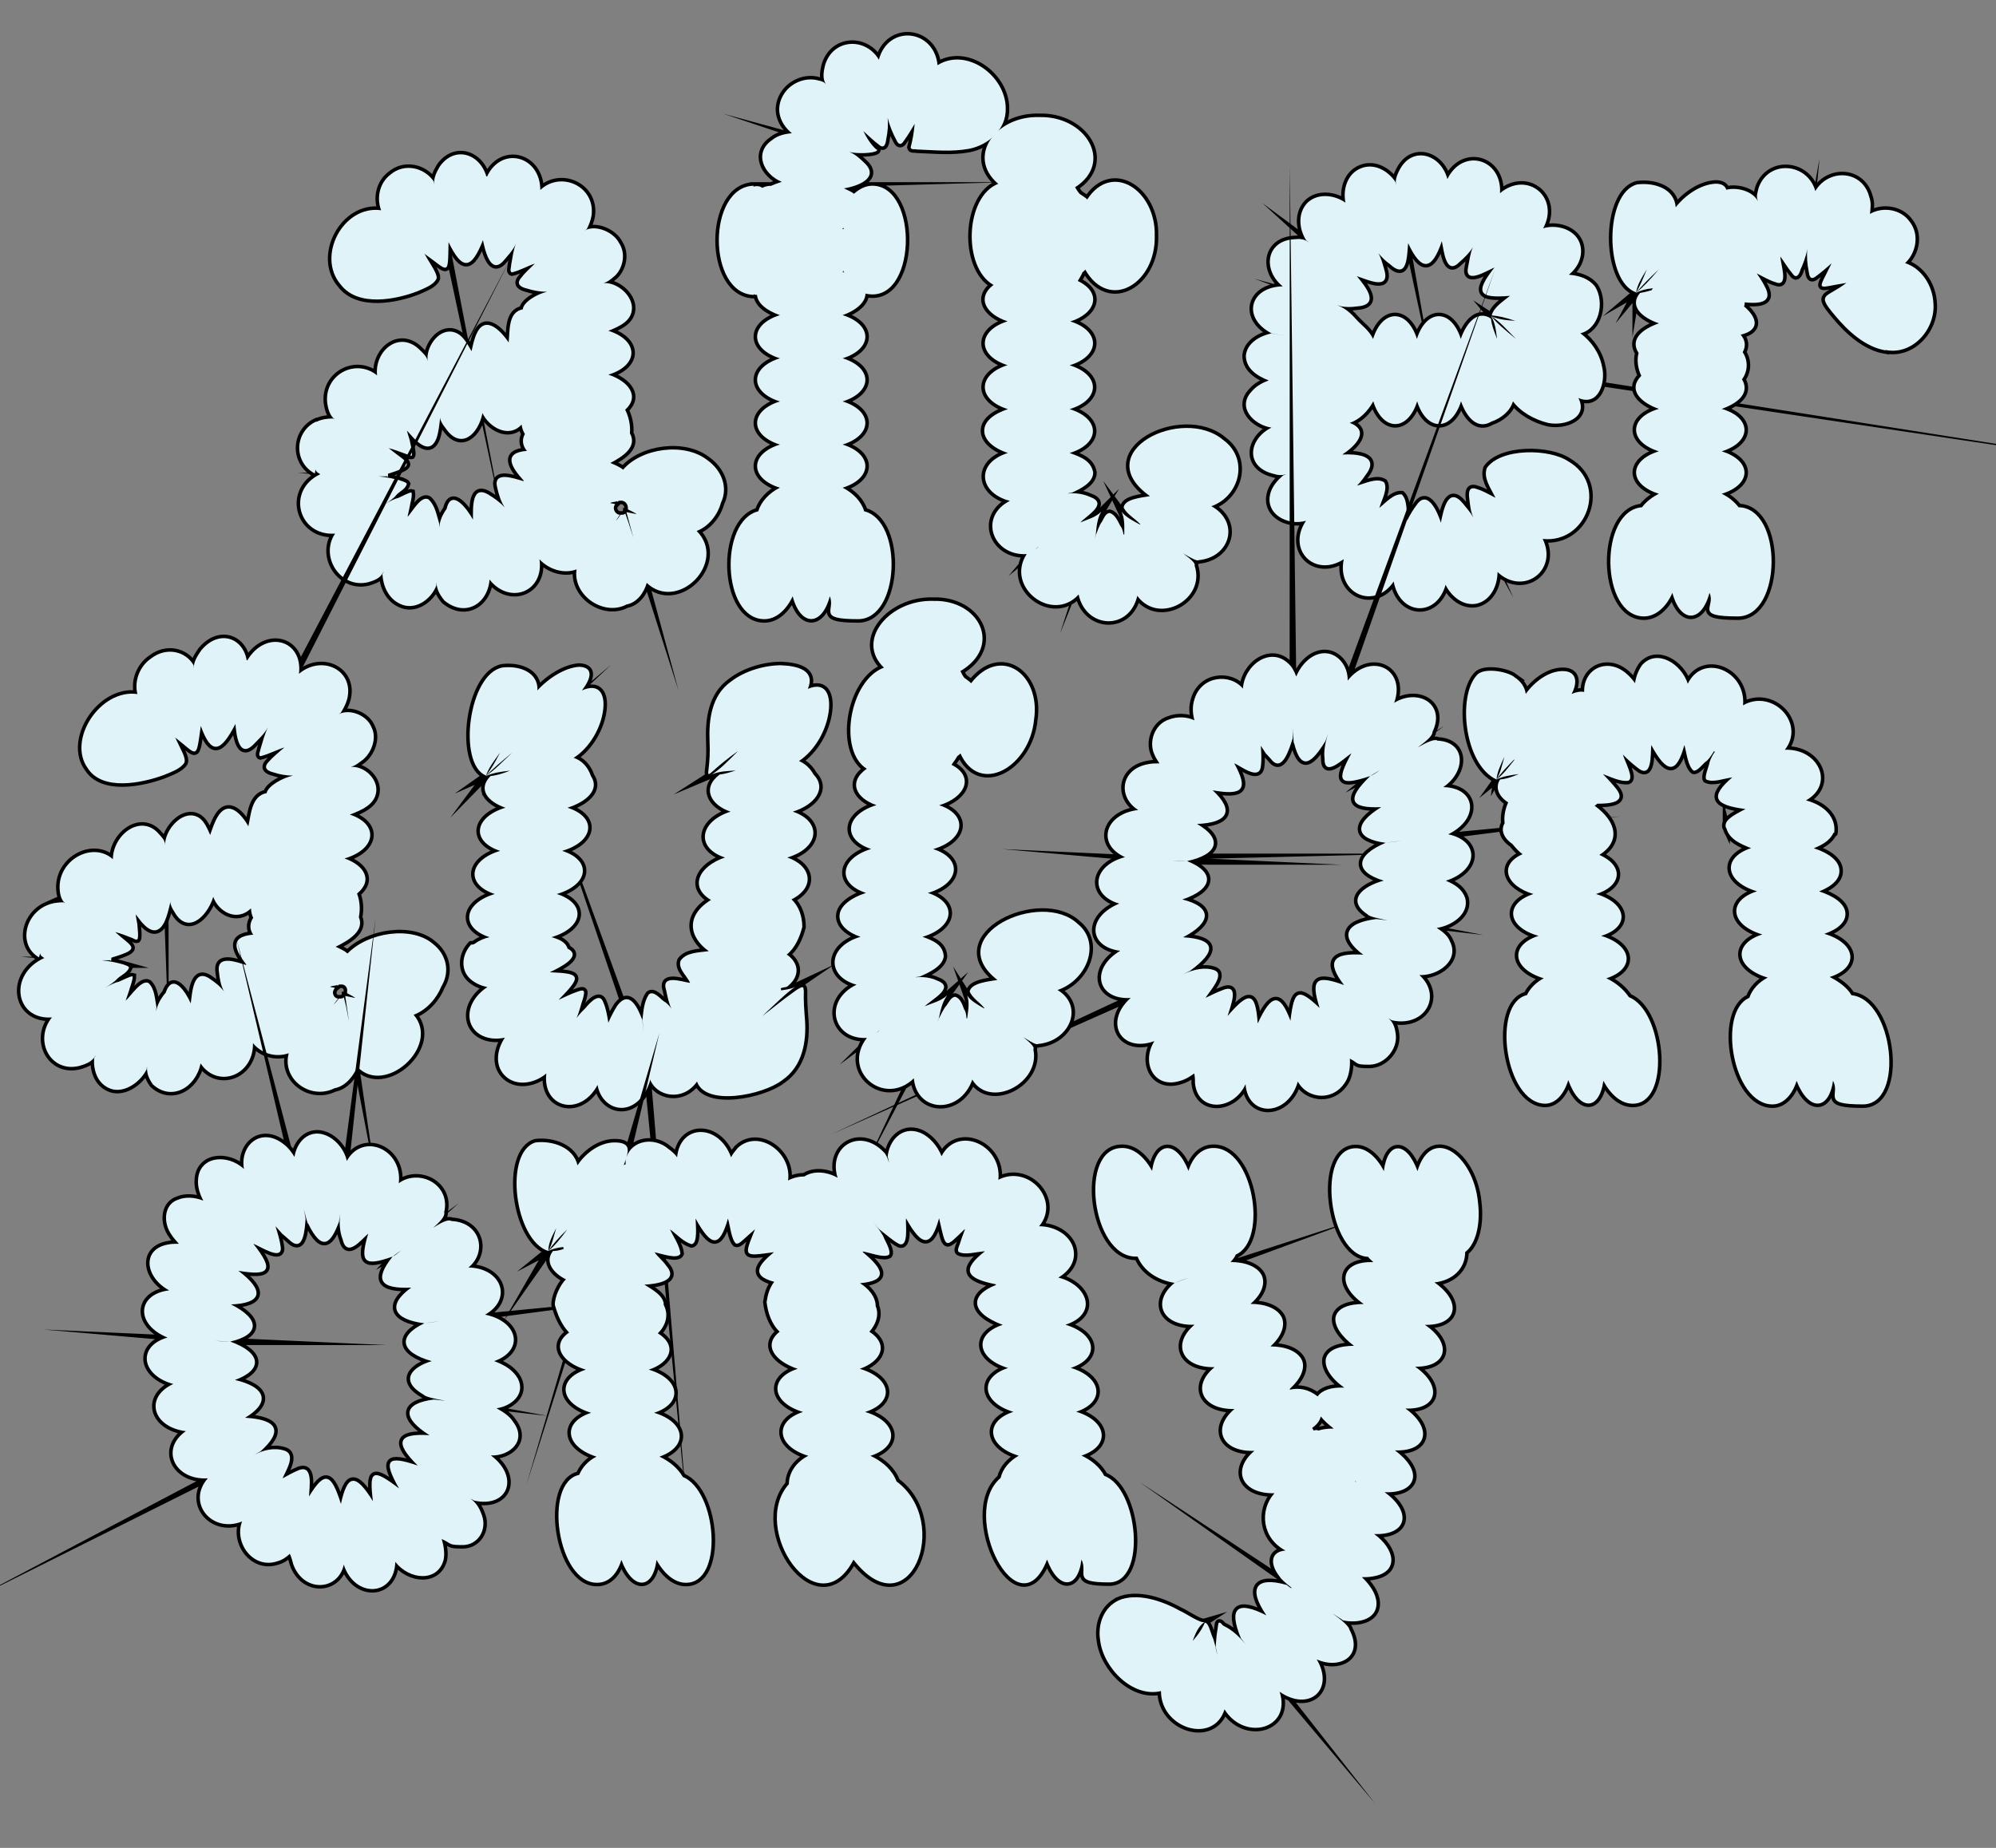 <?xml version="1.0" encoding="UTF-8"?>
<svg id="Ebene_1" xmlns="http://www.w3.org/2000/svg" version="1.1" viewBox="0 0 1683.8 1559.1">
  <rect x="0" y="0" width="1683.8" height="1559.1" fill="#808080" stroke="none"/>
  <!-- Generator: Adobe Illustrator 29.0.0, SVG Export Plug-In . SVG Version: 2.1.0 Build 186)  -->
  <defs>
    <style>
      .st0 {
        fill: none;
      }

      .st0, .st1 {
        stroke: #000;
        stroke-miterlimit: 270.3;
        stroke-width: 6px;
      }

      .st1, .st2 {
        fill: #e0f3f9;
      }
    </style>
  </defs>
  <g>
    <path class="st0" d="M267,355.9c4.6-2.3,9.7-2.8,14.2-2.8,0,0,.6.6,1.1.6-4-2.8-5.7-9.1-6.3-14.2-2.3-23.3,23.9-37.5,42.1-22.8-2.3-21,19.3-38.7,36.4-21,2.3,2.3,5.7,5.1,6.3,9.1-1.7-10.8,8-26.2,19.9-25,8.5,1.1,12.5,8.5,17.1,16.5,1.1-5.1,2.3-10.8,4.6-15.4,7.4-15.4,20.5-1.1,26.7,8,1.1-9.7-.6-25.6,11.9-27.9.6-6.3,12.5-13.1,20.5-14.8-5.7,0-11.9-1.1-17.1-2.8-4.6-1.1-9.1-3.4-5.1-8.5,3.4-4.6,7.4-8,11.9-12.5-6.8,2.3-12.5,5.7-19.3,7.4-2.3-.6-.6-4.6-.6-6.8,1.1-5.7,1.7-11.9,4-17.6-2.3,5.7-8,11.4-10.8,14.8-10.8,11.9-15.4-9.7-17.1-17.6-9.7,24.5-17.1,26.2-29,1.7-.6,29.6.6,24.5-20.5,9.7.6.6,1.1,1.7,1.7,2.8l5.1,8.5c1.7,2.8,4.6,8,3.4,10.2-2.8,5.1-9.7,7.4-15.9,10.2-17.6,6.8-50.1,13.7-64.8-5.7-20.5-23.9,2.3-67.1,34.1-62.6-4-10.8-1.1-23.3,8-30.1,11.4-9.7,27.9-6.3,36.4,5.7l.6,2.8c-1.1-5.7,2.3-11.4,4.6-15.4,12.5-17.6,33.6-10.8,39.2,8.5h.6c12.5-26.2,44.9-17.1,44.9,11.4,17.6-16.5,46.6-2.8,43.2,21.6-.6,4-2.3,8-4,11.4l-1.7,1.1c9.7-5.1,24.5,1.7,29,10.8,5.7,8.5,3.4,20.5-3.4,27.3-3.4,2.8-5.7,5.1-9.7,6.3,11.4-.6,23.9,10.2,23.9,21s-10.2,15.4-19.9,19.3c25.6,8,26.2,29,0,37,17.1,5.7,26.7,18.2,14.2,29.6,2.8,5.7,4.6,12.5,4,19.9,6.3,11.4-5.7,19.3-16.5,25,4,1.7,8,3.4,10.8,5.7,15.4-18.2,51.8-23.3,71.1-8,11.9,8.5,17.6,22.8,11.4,35.8-2.8,10.2-10.2,19.9-20.5,23.9,26.2,26.2-15.9,68.8-42.1,43.8-2.3,8-8,16.5-17.1,18.2-19.3,10.2-45.5-8-42.1-29.6-10.8,4-23.3,0-31.3-8.5,4,27.3-25,38.7-42.1,17.1-1.7,21-21,31.9-38.1,17.6-5.1-6.3-6.3-10.2-6.8-15.4v2.8c-4.6,11.9-18.2,21.6-30.7,15.4-9.7-4.6-14.2-14.8-14.8-25,0,0,1.1-1.7,1.1-2.3-2.3,4.6-5.1,6.8-13.1,9.1-23.3,5.7-41-21.6-27.9-41-30.7,2.3-41.5-36.4-12.5-50.1-1.7-1.1-3.4-1.7-4-4l-.6,3.4c-18.2-9.7-17.1-35.3,1.1-43.8l.3.2ZM337.5,405.4c3.4,1.1,5.1,1.7,5.7,2.8-1.1,4.6-6.3,6.3-9.1,9.7-1.7,2.3-5.7,5.1-9.1,7.4,3.4-2.3,8-4.6,10.8-5.1,2.8-1.1,9.7-5.1,11.4-4.6.6,4-1.1,8.5-1.7,12.5l-1.7,8c4-4,11.4-18.2,17.6-14.8,5.7,5.1,6.8,13.1,9.1,20.5v3.4c.6-5.7,2.3-10.2,6.3-15.9,4-17.6,17.1,0,22.2,9.1,0-10.2-1.1-29.6,13.1-21,4.6,2.8,9.7,6.3,13.7,10.8-3.4-5.1-5.1-11.4-6.3-16.5-4-14.8,14.2-8,22.2-5.7v-.6c-9.7-10.8-18.2-23.3,2.8-25-3.4-4-4.6-9.1-1.7-14.2-1.7-2.8-2.3-5.1-2.8-8-10.8,11.9-27.3,2.3-33-9.7-3.4,17.6-18.2,31.9-31.3,12.5-2.3-2.8-4-5.7-4.6-8.5v1.7c-.6,5.1-1.1,10.2-2.8,15.4-4.6,11.9-12.5,6.8-19.3,0l-5.7-6.3c.6,2.8,1.7,5.7,2.3,8,.6,3.4,2.8,11.4,1.7,13.1-1.7.6-3.4-1.1-5.7-1.7-4.6-1.7-9.1-3.4-13.7-4.6,15.9,13.1,24.5,13.7-.6,21.6v2.8s-.6,0-.6-.6h-7.4c6.8.6,14.2,2.3,18.2,3.4h0ZM530.3,441.2l4,12.5-5.7-21v-.6l8.5,1.7c-2.3-1.7-5.1-2.8-7.4-4v-1.1c0-3.4-2.3-6.3-5.7-6.3s-2.3.6-2.8,1.1l-.6-.6c-1.7.6-3.4.6-5.1,1.1l-.6.6c1.7,0,2.8.6,4,.6-.6,1.1-1.1,2.3-1.1,3.4,0,2.8,2.3,5.7,5.1,5.7l-3.4,5.1c1.7-1.7,2.8-3.4,4-5.1h.6c1.1,0,2.8,0,3.4-1.1l2.8,8h0Z"/>
    <path class="st0" d="M635.6,156.8v.6c2.8-.6,5.1-.6,7.4,1.1,2.3-1.1,4.6-1.7,6.8-1.7h.6c2.8-1.1,5.7-2.3,9.1-3.4-15.4-6.3-23.9-24.5-8-35.3,4-3.4,9.7-5.1,16.5-5.7-9.7-8-14.2-19.9-7.4-31.9,5.7-10.2,18.8-15.9,30.1-12.5,2.8.6,4.6,1.1,6.3,3.4-3.4-4.6-2.3-10.8-1.1-15.9,6.3-22.8,34.1-24.5,45.5-5.1,8-30.1,46.6-25.6,49.5,4.6,24.5-15.4,57.5,9.1,57.5,36.4.6,17.6-14.2,30.7-30.7,34.1-15.4,2.8-29.6,1.1-44.4.6-1.7-.6-4.6.6-5.1-1.7,1.7-6.3,2.8-13.1,3.4-19.9-2.8,4.6-5.7,9.7-9.1,14.2-2.3,4-4.6,3.4-6.3-.6-2.8-5.1-5.7-11.9-7.4-18.8.6,6.3,0,12.5-1.1,17.6-.6,4.6-1.7,9.1-6.3,5.1-4.6-3.4-8.5-7.4-13.1-11.4,2.8,5.7,6.3,11.4,10.8,15.4.6,0,1.1.6.6,1.1-2.3,2.3-17.1,2.8-23.3,1.1,5.1,1.7,10.2,6.8,13.7,10.2,11.4,11.9-6.8,18.8-18.2,20.5,3.4,1.7,6.3,2.8,8.5,4.6,4.6-4,9.7-6.8,15.4-6.8,39.8,0,37.5,101.2-5.7,91,0,7.4-8,14.2-19.3,18.2,25.6,8,25.6,28.4,0,36.4,25.6,8,25.6,28.4,0,36.4,25.6,8,25.6,28.4,0,36.4,25.6,8,25.6,28.4,0,36.4,9.1,4.6,15.9,11.9,18.2,19.9,33,8,30.1,91-5.1,91s-18.8-7.4-23.9-19.3c-6.8,25.6-24.5,25.6-31.3,0-5.7,11.9-14.2,19.3-23.9,19.3-35.8,0-38.1-83-5.1-91,2.3-8,9.1-15.4,18.2-19.9-25.6-8-25.6-28.4,0-36.4-25.6-8-25.6-28.4,0-36.4-25.6-8-25.6-28.4,0-36.4-25.6-8-25.6-28.4,0-36.4-11.4-4-18.8-10.2-19.3-17.1-1.1,0-1.7,0-2.8-.6v.6c-39.2-1.1-39.2-91,0-92.1h-.2ZM710.6,192.7c0,.6.6.6,1.1.6v-1.1c-.6.6-1.1.6-1.1.6h0ZM712.3,230.2c-.6-.6-.6-1.1-.6-1.7-.6.6-1.1.6-1.1.6l1.7,1.1h0Z"/>
    <path class="st0" d="M850,345.1c-25.6-8-25.6-29,0-37-25.6-8-25.6-29,0-37-17.6-5.7-26.7-19.3-11.9-30.7-26.2-14.8-23.9-74.5,4-85.3-27.3-23.3-1.7-57.5,34.7-56.3,38.7-1.1,63.1,38.1,30.1,59.2,1.1,1.7,2.3,4,4,5.7,2.3,1.7,4.6,2.8,6.3,4.6,21-32.4,58-7.4,56.9,30.7,1.1,39.8-38.1,64.3-58.6,28.4-.6,1.1-1.7,1.7-2.3,2.3-1.1,2.8-2.8,5.1-4,7.4,20.5,9.7,15.4,27.3-6.3,34.1,25.6,8,25.6,29-.6,37,26.2,8,26.2,29,0,37,26.2,8,26.2,29,0,37,9.7,3.4,18.2,6.8,19.9,16.5,0,8.5-10.8,13.7-18.2,17.1,0,0-1.7,0-3.4.6,6.3-.6,12.5,0,18.8,2.8,15.9,5.7-2.3,15.4-8,21.6,6.3-2.8,12.5-4,17.6-9.1-3.4,5.7-4,12.5-4.6,19.3l-1.1,3.4c2.3-5.7,4-11.4,6.3-14.2,1.7-2.8,2.8-6.8,6.3-7.4,4.5,1.1,6.8,6.3,9.1,10.8,1.1,1.1,2.3,4,2.8,7.4h.6c0-6.8.6-13.1-2.3-19.3,3.4,4.6,10.2,8,15.4,10.8h.6c-4.6-5.1-11.4-8.5-14.2-14.2.6-7.4,15.9-8.5,22.2-9.7-52.3-37,27.3-76.8,62-47.2,21.6,15.9,13.7,47.2-10.2,55.7,24.5,13.7,15.4,43.2-10.8,45.5-1.1,1.1-6.3-1.7-13.1-5.7,6.3,4.6,10.8,8.5,9.7,10.2,9.7,28.4-30.1,50.6-48.3,25.6-6.8,29.6-43.2,27.9-49.5-1.1-22.2,24.5-62-6.3-43.8-34.1-28.4,1.7-41-31.3-14.2-44.9-26.2-6.8-29-31.9-1.7-40.4-11.9-4-19.9-10.8-19.9-18.8s8-14.2,19.9-18.2h-.2ZM876.2,461.2c-1.1.6-2.3,1.7-2.8,2.3l2.8-2.3ZM880.1,458.9h.6-.6Z"/>
    <path class="st0" d="M1072.4,281.4l11.4,1.7-10.8-1.7c-25.6-13.1-18.8-39.2,9.1-39.8-17.6-14.2-13.7-39.2,10.8-39.8,5.1-.6,8.5.6,11.4,2.8-1.1-1.1-2.3-1.7-2.3-1.7-6.3-9.7-7.4-23.3,1.1-31.9,8.5-8,22.2-6.8,31.9,0-2.3-11.4,1.7-24.5,13.1-29,11.4-4.6,22.8,2.3,29,11.4l.6,2.8c-.6-3.4,0-6.8,2.3-11.4,10.2-22.2,35.3-15.4,41,6.3,13.1-26.7,46.1-17.1,44.4,11.9,22.8-19.3,50.6,3.4,36.4,29.6,13.1-4,30.7,2.3,31.9,17.6.6,8.5-3.4,15.9-10.2,21.6,8.5.6,17.1,3.4,22.2,10.2,8,13.1,3.4,35.3-12.5,39.2,9.1,6.8,15.9,16.5,18.2,27.9,3.4,13.1-2.8,34.1-19.9,26.7,8.5,16.5-11.4,23.9-25.6,21-11.4-2.8-22.8-9.1-29.6-18.2-2.3,8-9.7,14.2-18.2,17.1-11.4,6.8-20.5-2.8-25.6-17.1-8,25.6-29,25.6-37,0-8,25.6-29,25.6-37,0-5.1,9.1-11.9,15.4-19.9,18.2,18.2,6.8,3.4,20.5-6.3,26.7,11.4-.6,30.7.6,21,15.4-2.8,4-5.1,7.4-8.5,10.8,6.8-1.7,16.5-6.8,22.8-2.8,3.4,5.7-2.3,15.4-4,21.6,5.1-4,11.9-11.9,18.8-11.4,5.1,4.6,4,15.4,4.6,22.2,2.8-5.7,5.7-10.2,8-13.1,9.1-13.7,17.6,5.7,20.5,14.8,2.3-11.4,6.3-31.3,18.8-15.9,2.8,3.4,6.3,7.4,8.5,11.4-2.3-5.1-2.8-11.4-3.4-16.5s0-9.7,6.3-7.4c5.7,1.7,10.2,4.6,15.9,7.4-4.5-9.1-10.2-16.5-7.4-25,11.9-17.1,52.9-16.5,68.8-5.7,33.6,19.3,15.4,69.4-21.6,65.4,13.1,26.7-16.5,48.3-38.1,27.9,0,11.4-5.7,23.9-17.6,26.7-11.4,2.3-21.6-6.3-26.2-15.9-8,27.9-38.7,25.6-43.8-2.8-16.5,24.5-48.3,10.2-42.1-18.8-24.5,15.9-48.3-8-31.9-32.4-15.9,4.6-35.8-6.3-29.6-24.5,1.7-5.1,5.7-9.7,10.2-13.7l2.8-1.1c-4,1.1-6.3,1.1-11.9-.6-22.8-6.3-19.9-29-.6-38.7-14.8-2.3-29.6-17.1-16.5-30.7,3.4-4,8-6.8,14.2-9.1-10.2-4-19.3-10.2-19.3-21,1.1-10.8,11.9-16.5,21.6-18.8l-.2.2ZM1111.1,209.2s-1.1-.6-2.3-1.7l2.3,1.7ZM1257.8,268.9c.6,5.7,2.3,9.7,5.1,17.1-1.1-8.5-1.7-13.7-5.1-19.3,6.3,2.8,11.9,3.4,20.5,4-8.5-2.8-13.7-4-19.9-4.6,1.7-6.8,9.1-11.4,15.4-16.5-26.7,2.3-29.6-2.8-13.1-23.9-6.8,2.8-25.6,14.8-22.2-.6,1.1-5.1,1.7-11.4,4-16.5-2.8,4.6-7.4,9.1-11.4,12.5-11.4,11.9-13.1-10.2-14.8-17.6-8.5,25-17.1,25.6-28.4,1.7-1.1,10.8-.6,31.3-15.4,17.6-3.4-2.3-6.8-5.7-9.7-9.1,2.3,4,3.4,8.5,4.6,12.5,6.3,19.3-12.5,10.2-22.8,6.8,8,9.7,19.9,24.5-.6,25.6-4,.6-8,.6-11.9,0l-4-1.1c6.3,2.3,11.4,6.8,15.4,11.4,5.1,5.7,11.4,9.7,14.8,17.1,8-25.6,29-25.6,37,0,8-25.6,29-25.6,37,0,5.1-14.8,14.8-24.5,25.6-17.1h0ZM1278.9,286c-9.1-9.1-13.1-14.2-21-19.3,5.7,6.8,11.4,11.4,21,19.3Z"/>
    <path class="st0" d="M1590.6,295.6c-17.1-2.8-31.9-16.5-42.7-29.6-15.9-18.8-7.4-14.2,9.7-27.3-26.2,4-24.5,8.5-12.5-16.5-4.6,4-8.5,7.4-13.1,10.8-5.1,4-5.7-.6-6.3-4.6-1.1-5.1-1.7-11.9-1.1-18.2-1.1,6.3-4,13.7-5.7,17.1-1.1,4-3.4,8.5-6.8,3.4-4-4.6-6.8-9.7-10.2-14.2,0,5.7,7.4,26.2-4,21.6-5.7-1.7-10.2-4.6-15.9-7.4,2.3,3.4,4.6,6.8,6.3,10.2,8.5,14.8-4.6,15.4-16.5,14.2,0,1.1,0,2.3-.6,3.4,10.8,9.1,14.2,19.9-2.8,23.9,4,4.6,4.5,9.7,1.7,14.8,4.6,6.8,4.6,15.9-.6,22.8,6.8,11.4-2.8,19.9-17.1,25,25.6,7.4,25.6,27.9,0,35.8,25.6,8,25.6,27.9,0,35.8,5.7,2.8,10.8,6.8,14.2,11.4,37.5.6,37,92.1-.6,92.1s-18.2-8-23.9-19.9c-6.8,25.6-24.5,25.6-31.3,0-5.1,11.9-14.2,19.9-23.9,19.9-37,0-38.1-89.3-1.7-92.1,3.4-4.6,8.5-8.5,14.2-11.4-25.6-8-25.6-27.9,0-35.8-25.6-8-25.6-28.4,0-35.8-15.9-5.7-26.2-16.5-14.8-27.9-2.8-5.7-4-13.1-2.3-19.3-7.4-11.4,2.8-19.9,17.1-25-14.8-5.1-25-14.8-15.9-25.6,3.4-.6,5.7-1.1,9.7-2.3l1.1-1.7c-5.7.6-10.2,1.7-14.2,4,6.8-5.7,11.4-10.8,19.3-19.9-9.1,8.5-13.7,13.1-19.3,19.9,3.4-6.3,5.7-11.4,9.1-19.9-5.1,8.5-8,13.1-9.1,19.9v-.6c-26.7-9.1-26.7-84.2,1.1-91,14.2-1.7,31.3,3.4,32.4,19.3,8-10.2,21-19.3,33.6-19.9,5.1,0,8,1.7,9.1,5.1,9.1-2.3,22.2,1.1,26.7,9.7-1.7-4-.6-6.3.6-11.4,8.5-23.9,41-21,47.8,2.8,11.4-19.3,39.8-17.6,45.5,5.1,1.7,4.6,1.1,9.1.6,14.2,10.8-6.3,26.2-4,33.6,6.8,8,10.2,5.7,25.6-4,34.7,14.2,4.6,23.3,19.3,23.9,34.1,1.7,21.6-17.6,43.8-40.4,39.2v.3Z"/>
  </g>
  <g>
    <path class="st2" d="M267,355.9c4.6-2.3,9.7-2.8,14.2-2.8,0,0,.6.6,1.1.6-4-2.8-5.7-9.1-6.3-14.2-2.3-23.3,23.9-37.5,42.1-22.8-2.3-21,19.3-38.7,36.4-21,2.3,2.3,5.7,5.1,6.3,9.1-1.7-10.8,8-26.2,19.9-25,8.5,1.1,12.5,8.5,17.1,16.5,1.1-5.1,2.3-10.8,4.6-15.4,7.4-15.4,20.5-1.1,26.7,8,1.1-9.7-.6-25.6,11.9-27.9.6-6.3,12.5-13.1,20.5-14.8-5.7,0-11.9-1.1-17.1-2.8-4.6-1.1-9.1-3.4-5.1-8.5,3.4-4.6,7.4-8,11.9-12.5-6.8,2.3-12.5,5.7-19.3,7.4-2.3-.6-.6-4.6-.6-6.8,1.1-5.7,1.7-11.9,4-17.6-2.3,5.7-8,11.4-10.8,14.8-10.8,11.9-15.4-9.7-17.1-17.6-9.7,24.5-17.1,26.2-29,1.7-.6,29.6.6,24.5-20.5,9.7.6.6,1.1,1.7,1.7,2.8l5.1,8.5c1.7,2.8,4.6,8,3.4,10.2-2.8,5.1-9.7,7.4-15.9,10.2-17.6,6.8-50.1,13.7-64.8-5.7-20.5-23.9,2.3-67.1,34.1-62.6-4-10.8-1.1-23.3,8-30.1,11.4-9.7,27.9-6.3,36.4,5.7l.6,2.8c-1.1-5.7,2.3-11.4,4.6-15.4,12.5-17.6,33.6-10.8,39.2,8.5h.6c12.5-26.2,44.9-17.1,44.9,11.4,17.6-16.5,46.6-2.8,43.2,21.6-.6,4-2.3,8-4,11.4l-1.7,1.1c9.7-5.1,24.5,1.7,29,10.8,5.7,8.5,3.4,20.5-3.4,27.3-3.4,2.8-5.7,5.1-9.7,6.3,11.4-.6,23.9,10.2,23.9,21s-10.2,15.4-19.9,19.3c25.6,8,26.2,29,0,37,17.1,5.7,26.7,18.2,14.2,29.6,2.8,5.7,4.6,12.5,4,19.9,6.3,11.4-5.7,19.3-16.5,25,4,1.7,8,3.4,10.8,5.7,15.4-18.2,51.8-23.3,71.1-8,11.9,8.5,17.6,22.8,11.4,35.8-2.8,10.2-10.2,19.9-20.5,23.9,26.2,26.2-15.9,68.8-42.1,43.8-2.3,8-8,16.5-17.1,18.2-19.3,10.2-45.5-8-42.1-29.6-10.8,4-23.3,0-31.3-8.5,4,27.3-25,38.7-42.1,17.1-1.7,21-21,31.9-38.1,17.6-5.1-6.3-6.3-10.2-6.8-15.4v2.8c-4.6,11.9-18.2,21.6-30.7,15.4-9.7-4.6-14.2-14.8-14.8-25,0,0,1.1-1.7,1.1-2.3-2.3,4.6-5.1,6.8-13.1,9.1-23.3,5.7-41-21.6-27.9-41-30.7,2.3-41.5-36.4-12.5-50.1-1.7-1.1-3.4-1.7-4-4l-.6,3.4c-18.2-9.7-17.1-35.3,1.1-43.8l.3.2ZM337.5,405.4c3.4,1.1,5.1,1.7,5.7,2.8-1.1,4.6-6.3,6.3-9.1,9.7-1.7,2.3-5.7,5.1-9.1,7.4,3.4-2.3,8-4.6,10.8-5.1,2.8-1.1,9.7-5.1,11.4-4.6.6,4-1.1,8.5-1.7,12.5l-1.7,8c4-4,11.4-18.2,17.6-14.8,5.7,5.1,6.8,13.1,9.1,20.5v3.4c.6-5.7,2.3-10.2,6.3-15.9,4-17.6,17.1,0,22.2,9.1,0-10.2-1.1-29.6,13.1-21,4.6,2.8,9.7,6.3,13.7,10.8-3.4-5.1-5.1-11.4-6.3-16.5-4-14.8,14.2-8,22.2-5.7v-.6c-9.7-10.8-18.2-23.3,2.8-25-3.4-4-4.6-9.1-1.7-14.2-1.7-2.8-2.3-5.1-2.8-8-10.8,11.9-27.3,2.3-33-9.7-3.4,17.6-18.2,31.9-31.3,12.5-2.3-2.8-4-5.7-4.6-8.5v1.7c-.6,5.1-1.1,10.2-2.8,15.4-4.6,11.9-12.5,6.8-19.3,0l-5.7-6.3c.6,2.8,1.7,5.7,2.3,8,.6,3.4,2.8,11.4,1.7,13.1-1.7.6-3.4-1.1-5.7-1.7-4.6-1.7-9.1-3.4-13.7-4.6,15.9,13.1,24.5,13.7-.6,21.6v2.8s-.6,0-.6-.6h-7.4c6.8.6,14.2,2.3,18.2,3.4h0ZM530.3,441.2l4,12.5-5.7-21v-.6l8.5,1.7c-2.3-1.7-5.1-2.8-7.4-4v-1.1c0-3.4-2.3-6.3-5.7-6.3s-2.3.6-2.8,1.1l-.6-.6c-1.7.6-3.4.6-5.1,1.1l-.6.6c1.7,0,2.8.6,4,.6-.6,1.1-1.1,2.3-1.1,3.4,0,2.8,2.3,5.7,5.1,5.7l-3.4,5.1c1.7-1.7,2.8-3.4,4-5.1h.6c1.1,0,2.8,0,3.4-1.1l2.8,8h0Z"/>
    <path class="st2" d="M635.6,156.8v.6c2.8-.6,5.1-.6,7.4,1.1,2.3-1.1,4.6-1.7,6.8-1.7h.6c2.8-1.1,5.7-2.3,9.1-3.4-15.4-6.3-23.9-24.5-8-35.3,4-3.4,9.7-5.1,16.5-5.7-9.7-8-14.2-19.9-7.4-31.9,5.7-10.2,18.8-15.9,30.1-12.5,2.8.6,4.6,1.1,6.3,3.4-3.4-4.6-2.3-10.8-1.1-15.9,6.3-22.8,34.1-24.5,45.5-5.1,8-30.1,46.6-25.6,49.5,4.6,24.5-15.4,57.5,9.1,57.5,36.4.6,17.6-14.2,30.7-30.7,34.1-15.4,2.8-29.6,1.1-44.4.6-1.7-.6-4.6.6-5.1-1.7,1.7-6.3,2.8-13.1,3.4-19.9-2.8,4.6-5.7,9.7-9.1,14.2-2.3,4-4.6,3.4-6.3-.6-2.8-5.1-5.7-11.9-7.4-18.8.6,6.3,0,12.5-1.1,17.6-.6,4.6-1.7,9.1-6.3,5.1-4.6-3.4-8.5-7.4-13.1-11.4,2.8,5.7,6.3,11.4,10.8,15.4.6,0,1.1.6.6,1.1-2.3,2.3-17.1,2.8-23.3,1.1,5.1,1.7,10.2,6.8,13.7,10.2,11.4,11.9-6.8,18.8-18.2,20.5,3.4,1.7,6.3,2.8,8.5,4.6,4.6-4,9.7-6.8,15.4-6.8,39.8,0,37.5,101.2-5.7,91,0,7.4-8,14.2-19.3,18.2,25.6,8,25.6,28.4,0,36.4,25.6,8,25.6,28.4,0,36.4,25.6,8,25.6,28.4,0,36.4,25.6,8,25.6,28.4,0,36.4,9.1,4.6,15.9,11.9,18.2,19.9,33,8,30.1,91-5.1,91s-18.8-7.4-23.9-19.3c-6.8,25.6-24.5,25.6-31.3,0-5.7,11.9-14.2,19.3-23.9,19.3-35.8,0-38.1-83-5.1-91,2.3-8,9.1-15.4,18.2-19.9-25.6-8-25.6-28.4,0-36.4-25.6-8-25.6-28.4,0-36.4-25.6-8-25.6-28.4,0-36.4-25.6-8-25.6-28.4,0-36.4-11.4-4-18.8-10.2-19.3-17.1-1.1,0-1.7,0-2.8-.6v.6c-39.2-1.1-39.2-91,0-92.1h-.2ZM710.6,192.7c0,.6.6.6,1.1.6v-1.1c-.6.6-1.1.6-1.1.6h0ZM712.3,230.2c-.6-.6-.6-1.1-.6-1.7-.6.6-1.1.6-1.1.6l1.7,1.1h0Z"/>
    <path class="st2" d="M850,345.1c-25.6-8-25.6-29,0-37-25.6-8-25.6-29,0-37-17.6-5.7-26.7-19.3-11.9-30.7-26.2-14.8-23.9-74.5,4-85.3-27.3-23.3-1.7-57.5,34.7-56.3,38.7-1.1,63.1,38.1,30.1,59.2,1.1,1.7,2.3,4,4,5.7,2.3,1.7,4.6,2.8,6.3,4.6,21-32.4,58-7.4,56.9,30.7,1.1,39.8-38.1,64.3-58.6,28.4-.6,1.1-1.7,1.7-2.3,2.3-1.1,2.8-2.8,5.1-4,7.4,20.5,9.7,15.4,27.3-6.3,34.1,25.6,8,25.6,29-.6,37,26.2,8,26.2,29,0,37,26.2,8,26.2,29,0,37,9.7,3.4,18.2,6.8,19.9,16.5,0,8.5-10.8,13.7-18.2,17.1,0,0-1.7,0-3.4.6,6.3-.6,12.5,0,18.8,2.8,15.9,5.7-2.3,15.4-8,21.6,6.3-2.8,12.5-4,17.6-9.1-3.4,5.7-4,12.5-4.6,19.3l-1.1,3.4c2.3-5.7,4-11.4,6.3-14.2,1.7-2.8,2.8-6.8,6.3-7.4,4.5,1.1,6.8,6.3,9.1,10.8,1.1,1.1,2.3,4,2.8,7.4h.6c0-6.8.6-13.1-2.3-19.3,3.4,4.6,10.2,8,15.4,10.8h.6c-4.6-5.1-11.4-8.5-14.2-14.2.6-7.4,15.9-8.5,22.2-9.7-52.3-37,27.3-76.8,62-47.2,21.6,15.9,13.7,47.2-10.2,55.7,24.5,13.7,15.4,43.2-10.8,45.5-1.1,1.1-6.3-1.7-13.1-5.7,6.3,4.6,10.8,8.5,9.7,10.2,9.7,28.4-30.1,50.6-48.3,25.6-6.8,29.6-43.2,27.9-49.5-1.1-22.2,24.5-62-6.3-43.8-34.1-28.4,1.7-41-31.3-14.2-44.9-26.2-6.8-29-31.9-1.7-40.4-11.9-4-19.9-10.8-19.9-18.8s8-14.2,19.9-18.2h-.2ZM876.2,461.2c-1.1.6-2.3,1.7-2.8,2.3l2.8-2.3ZM880.1,458.9h.6-.6Z"/>
    <path class="st2" d="M1072.4,281.4l11.4,1.7-10.8-1.7c-25.6-13.1-18.8-39.2,9.1-39.8-17.6-14.2-13.7-39.2,10.8-39.8,5.1-.6,8.5.6,11.4,2.8-1.1-1.1-2.3-1.7-2.3-1.7-6.3-9.7-7.4-23.3,1.1-31.9,8.5-8,22.2-6.8,31.9,0-2.3-11.4,1.7-24.5,13.1-29,11.4-4.6,22.8,2.3,29,11.4l.6,2.8c-.6-3.4,0-6.8,2.3-11.4,10.2-22.2,35.3-15.4,41,6.3,13.1-26.7,46.1-17.1,44.4,11.9,22.8-19.3,50.6,3.4,36.4,29.6,13.1-4,30.7,2.3,31.9,17.6.6,8.5-3.4,15.9-10.2,21.6,8.5.6,17.1,3.4,22.2,10.2,8,13.1,3.4,35.3-12.5,39.2,9.1,6.8,15.9,16.5,18.2,27.9,3.4,13.1-2.8,34.1-19.9,26.7,8.5,16.5-11.4,23.9-25.6,21-11.4-2.8-22.8-9.1-29.6-18.2-2.3,8-9.7,14.2-18.2,17.1-11.4,6.8-20.5-2.8-25.6-17.1-8,25.6-29,25.6-37,0-8,25.6-29,25.6-37,0-5.1,9.1-11.9,15.4-19.9,18.2,18.2,6.8,3.4,20.5-6.3,26.7,11.4-.6,30.7.6,21,15.4-2.8,4-5.1,7.4-8.5,10.8,6.8-1.7,16.5-6.8,22.8-2.8,3.4,5.7-2.3,15.4-4,21.6,5.1-4,11.9-11.9,18.8-11.4,5.1,4.6,4,15.4,4.6,22.2,2.8-5.7,5.7-10.2,8-13.1,9.1-13.7,17.6,5.7,20.5,14.8,2.3-11.4,6.3-31.3,18.8-15.9,2.8,3.4,6.3,7.4,8.5,11.4-2.3-5.1-2.8-11.4-3.4-16.5s0-9.7,6.3-7.4c5.7,1.7,10.2,4.6,15.9,7.4-4.5-9.1-10.2-16.5-7.4-25,11.9-17.1,52.9-16.5,68.8-5.7,33.6,19.3,15.4,69.4-21.6,65.4,13.1,26.7-16.5,48.3-38.1,27.9,0,11.4-5.7,23.9-17.6,26.7-11.4,2.3-21.6-6.3-26.2-15.9-8,27.9-38.7,25.6-43.8-2.8-16.5,24.5-48.3,10.2-42.1-18.8-24.5,15.9-48.3-8-31.9-32.4-15.9,4.6-35.8-6.3-29.6-24.5,1.7-5.1,5.7-9.7,10.2-13.7l2.8-1.1c-4,1.1-6.3,1.1-11.9-.6-22.8-6.3-19.9-29-.6-38.7-14.8-2.3-29.6-17.1-16.5-30.7,3.4-4,8-6.8,14.2-9.1-10.2-4-19.3-10.2-19.3-21,1.1-10.8,11.9-16.5,21.6-18.8l-.2.2ZM1111.1,209.2s-1.1-.6-2.3-1.7l2.3,1.7ZM1257.8,268.9c.6,5.7,2.3,9.7,5.1,17.1-1.1-8.5-1.7-13.7-5.1-19.3,6.3,2.8,11.9,3.4,20.5,4-8.5-2.8-13.7-4-19.9-4.6,1.7-6.8,9.1-11.4,15.4-16.5-26.7,2.3-29.6-2.8-13.1-23.9-6.8,2.8-25.6,14.8-22.2-.6,1.1-5.1,1.7-11.4,4-16.5-2.8,4.6-7.4,9.1-11.4,12.5-11.4,11.9-13.1-10.2-14.8-17.6-8.5,25-17.1,25.6-28.4,1.7-1.1,10.8-.6,31.3-15.4,17.6-3.4-2.3-6.8-5.7-9.7-9.1,2.3,4,3.4,8.5,4.6,12.5,6.3,19.3-12.5,10.2-22.8,6.8,8,9.7,19.9,24.5-.6,25.6-4,.6-8,.6-11.9,0l-4-1.1c6.3,2.3,11.4,6.8,15.4,11.4,5.1,5.7,11.4,9.7,14.8,17.1,8-25.6,29-25.6,37,0,8-25.6,29-25.6,37,0,5.1-14.8,14.8-24.5,25.6-17.1h0ZM1278.9,286c-9.1-9.1-13.1-14.2-21-19.3,5.7,6.8,11.4,11.4,21,19.3Z"/>
    <path class="st2" d="M1590.6,295.6c-17.1-2.8-31.9-16.5-42.7-29.6-15.9-18.8-7.4-14.2,9.7-27.3-26.2,4-24.5,8.5-12.5-16.5-4.6,4-8.5,7.4-13.1,10.8-5.1,4-5.7-.6-6.3-4.6-1.1-5.1-1.7-11.9-1.1-18.2-1.1,6.3-4,13.7-5.7,17.1-1.1,4-3.4,8.5-6.8,3.4-4-4.6-6.8-9.7-10.2-14.2,0,5.7,7.4,26.2-4,21.6-5.7-1.7-10.2-4.6-15.9-7.4,2.3,3.4,4.6,6.8,6.3,10.2,8.5,14.8-4.6,15.4-16.5,14.2,0,1.1,0,2.3-.6,3.4,10.8,9.1,14.2,19.9-2.8,23.9,4,4.6,4.5,9.7,1.7,14.8,4.6,6.8,4.6,15.9-.6,22.8,6.8,11.4-2.8,19.9-17.1,25,25.6,7.4,25.6,27.9,0,35.8,25.6,8,25.6,27.9,0,35.8,5.7,2.8,10.8,6.8,14.2,11.4,37.5.6,37,92.1-.6,92.1s-18.2-8-23.9-19.9c-6.8,25.6-24.5,25.6-31.3,0-5.1,11.9-14.2,19.9-23.9,19.9-37,0-38.1-89.3-1.7-92.1,3.4-4.6,8.5-8.5,14.2-11.4-25.6-8-25.6-27.9,0-35.8-25.6-8-25.6-28.4,0-35.8-15.9-5.7-26.2-16.5-14.8-27.9-2.8-5.7-4-13.1-2.3-19.3-7.4-11.4,2.8-19.9,17.1-25-14.8-5.1-25-14.8-15.9-25.6,3.4-.6,5.7-1.1,9.7-2.3l1.1-1.7c-5.7.6-10.2,1.7-14.2,4,6.8-5.7,11.4-10.8,19.3-19.9-9.1,8.5-13.7,13.1-19.3,19.9,3.4-6.3,5.7-11.4,9.1-19.9-5.1,8.5-8,13.1-9.1,19.9v-.6c-26.7-9.1-26.7-84.2,1.1-91,14.2-1.7,31.3,3.4,32.4,19.3,8-10.2,21-19.3,33.6-19.9,5.1,0,8,1.7,9.1,5.1,9.1-2.3,22.2,1.1,26.7,9.7-1.7-4-.6-6.3.6-11.4,8.5-23.9,41-21,47.8,2.8,11.4-19.3,39.8-17.6,45.5,5.1,1.7,4.6,1.1,9.1.6,14.2,10.8-6.3,26.2-4,33.6,6.8,8,10.2,5.7,25.6-4,34.7,14.2,4.6,23.3,19.3,23.9,34.1,1.7,21.6-17.6,43.8-40.4,39.2v.3Z"/>
  </g>
  <g>
    <g>
      <path class="st1" d="M39.1,764.1c4.8-2.3,10-2.8,14.6-2.8,0,0,.5.6,1.1.6-3.6-2.8-4.6-9.1-4.5-14.2.6-23.3,28.5-37.5,44.9-22.8.3-21,24.1-38.7,39-21,2,2.3,5.1,5.1,5.1,9.1-.4-10.8,11.2-26.2,23-25,8.4,1.1,11.5,8.5,15,16.5,1.8-5.1,3.6-10.8,6.4-15.4,9.3-15.4,20.6-1.1,25.8,8,2.3-9.7,2.6-25.6,15.4-27.9,1.3-6.3,14.1-13.1,22.3-14.8-5.7,0-11.8-1.1-16.7-2.8-4.4-1.1-8.7-3.4-4.1-8.5,4-4.6,8.4-8,13.5-12.5-7.1,2.3-13.2,5.7-20.2,7.4-2.2-.6,0-4.6.3-6.8,1.8-5.7,3.2-11.9,6.1-17.6-3,5.7-9.4,11.4-12.6,14.8-12.3,11.9-14.2-9.7-14.9-17.6-12.7,24.5-20.3,26.2-29.2,1.7-4.2,29.6-2.4,24.5-21.7,9.7.5.6.9,1.7,1.4,2.8l4.1,8.5c1.4,2.8,3.6,8,2.2,10.2-3.5,5.1-10.6,7.4-17.2,10.2-18.5,6.8-51.7,13.7-64.1-5.7-17.5-23.9,10.5-67.1,41.8-62.6-2.7-10.8,1.7-23.3,11.7-30.1,12.6-9.7,28.6-6.3,35.7,5.7l.2,2.8c-.4-5.7,3.7-11.4,6.4-15.4,14.7-17.6,34.9-10.8,38.2,8.5h.6c15.7-26.2,47-17.1,43.5,11.4,19.7-16.5,47-2.8,40.6,21.6-1.1,4-3.3,8-5.4,11.4l-1.8,1.1c10.3-5.1,24.2,1.7,27.7,10.8,4.6,8.5.9,20.5-6.8,27.3-3.8,2.8-6.3,5.1-10.4,6.3,11.4-.6,22.6,10.2,21.3,21-1.3,10.8-12.1,15.4-22.3,19.3,24.6,8,22.6,29-4.5,37,16.4,5.7,24.5,18.2,10.6,29.6,2.1,5.7,3,12.5,1.5,19.9,4.9,11.4-8.1,19.3-19.6,25,3.8,1.7,7.5,3.4,10.1,5.7,17.6-18.2,54.6-23.3,72.1-8,10.9,8.5,14.8,22.8,7,35.8-4.1,10.2-12.7,19.9-23.4,23.9,23,26.2-24.4,68.8-47.5,43.8-3.3,8-10,16.5-19.3,18.2-20.6,10.2-44.5-8-38.5-29.6-11.3,4-23.3,0-30.2-8.5.6,27.3-29.8,38.7-44.2,17.1-4.3,21-25,31.9-40.3,17.6-4.4-6.3-5-10.2-4.9-15.4l-.3,2.8c-6,11.9-20.9,21.6-32.6,15.4-9.1-4.6-12.4-14.8-11.7-25,0,0,1.3-1.7,1.4-2.3-2.8,4.6-6,6.8-14.2,9.1-24,5.7-38.3-21.6-22.8-41-31,2.3-37.1-36.4-6.4-50.1-1.6-1.1-3.2-1.7-3.5-4l-1,3.4c-17-9.7-12.7-35.3,6.5-43.8l-.3.2ZM103.6,813.6c3.3,1.1,4.9,1.7,5.3,2.8-1.7,4.6-7,6.3-10.3,9.7-2,2.3-6.3,5.1-10,7.4,3.7-2.3,8.5-4.6,11.4-5.1,3-1.1,10.3-5.1,11.9-4.6,0,4-2.2,8.5-3.2,12.5l-2.7,8c4.5-4,13.6-18.2,19.4-14.8,5.1,5.1,5.2,13.1,6.6,20.5l-.4,3.4c1.3-5.7,3.5-10.2,8.2-15.9,6.1-17.6,17.1,0,21.1,9.1,1.3-10.2,2.5-29.6,15.7-21,4.2,2.8,8.9,6.3,12.3,10.8-2.8-5.1-3.7-11.4-4.2-16.5-2.2-14.8,15.2-8,22.9-5.7v-.6c-8.3-10.8-15.3-23.3,6-25-2.9-4-3.4-9.1,0-14.2-1.4-2.8-1.6-5.1-1.9-8-12.3,11.9-27.6,2.3-31.8-9.7-5.6,17.6-22.1,31.9-32.8,12.5-1.9-2.8-3.3-5.7-3.5-8.5l-.2,1.7c-1.2,5.1-2.4,10.2-4.7,15.4-6,11.9-13.4,6.8-19.3,0l-4.9-6.3c.2,2.8,1,5.7,1.3,8,.2,3.4,1.4,11.4,0,13.1-1.8.6-3.3-1.1-5.5-1.7-4.3-1.7-8.7-3.4-13.1-4.5,14.3,13.1,22.8,13.7-3.2,21.6l-.3,2.8s-.6,0-.5-.6h-7.4c6.8.6,13.9,2.3,17.8,3.4h-.1ZM292,849.4l2.4,12.5-3.1-21v-.6l8.4,1.7c-2.1-1.7-4.8-2.8-6.9-4v-1.1c.6-3.4-1.4-6.3-4.8-6.3s-2.3.6-3,1.1l-.5-.6c-1.8.6-3.5.6-5.3,1.1l-.6.6c1.7,0,2.8.6,3.9.6-.7,1.1-1.4,2.3-1.6,3.4-.3,2.8,1.6,5.7,4.4,5.7l-4,5.1c1.9-1.7,3.3-3.4,4.6-5.1h.6c1.1,0,2.8,0,3.6-1.1l1.9,8h0Z"/>
      <path class="st1" d="M659.8,911.4c-16.3,12.5-64.7,22.2-71.8,1.1-11.8,17.1-34.6,13.1-40-2.8.4,1.1.4,1.7.4,1.7-1.1,4.6-3.4,9.1-6.2,13.1-13.6,18.2-34.8,10.2-38.1-9.1-14.7,27.3-46.7,19.3-43.2-9.7-10.1,8.5-24.6,10.8-33.9,2.8s-8.7-21.6-1.1-33c-12.9,2.8-25.4-1.7-29.1-13.1-3.2-11.4,3.9-22.8,14.4-29.6-6.1-1.1-11.5-4-15-7.4-7.6-7.4-6.7-19.9,1.2-28.4.6,0,2.3,0,2.9-.6,3.8-2.8,8-4.6,12.6-5.7-24.6-8-22.1-28.4,4.5-36.4-24.6-8-22.1-28.4,4.5-36.4-24.6-8-22.1-28.4,4.5-36.4-14.7-5.1-23.7-15.4-12.6-26.7,4.6-.6,9.3-1.7,16.5-4.6-8.7,1.1-13.9,1.7-20.5,4.6,8.1-5.7,12.7-10.8,22.4-19.9-10.1,8.5-15.8,13.1-22.4,19.9,4.7-6.3,7.7-11.4,12.1-19.9-6.2,8.5-9.6,13.1-12.1,19.9v-.6c-23.8-9.7-14.4-85.9,14.1-91,14.4-1.7,30.2,4,29.5,19.3,9.2-10.2,23.4-19.3,35.4-19.9,12.4.6,9.6,10.2,2.1,19.9,14.4-6.3,19.6,2.8,17.9,16.5-1.8,14.8-11.3,31.9-24.9,40.4,7.1,2.3,12.1,8,14.6,15.4,7.7,11.4-3.8,21.6-19.8,26.7,25.2,8,22.7,28.4-4.5,36.4,25.2,8,22.7,28.4-4.5,36.4,25.2,8,22.7,28.4-4.5,36.4,6,1.7,12,4,13.6,9.7,12.9,6.3-6.5,15.9-15,19.9,26,1.1,27.5,2.8,7.4,23.3,6-2.8,10.9-5.1,14.4-6.3,7.2-2.8,8.2-2.3,6.2,5.1-1.8,5.1-3.1,11.4-5.4,16.5,2.1-2.8,4.7-5.7,7.2-8,4.7-5.7,12.5-13.7,15.4-5.1,2.2,5.1,3.2,10.8,4.2,17.1,2.4-5.7,5.3-10.8,7.4-14.2,10.9-14.8,17.8,3.4,21.3,11.9l1,10.2-.9-10.8c.8-6.8,1.2-14.8,5.4-21,3.8-3.4,9.3,3.4,12.4,5.7,2.1,1.1,4.7,3.4,6.6,6.3-2.3-4.6-3.3-10.2-4.4-15.4-4.6-13.7,12.9-7.4,20.1-6.3-2.1-5.7-10.5-11.9-7.9-18.8,4.8-6.8,14.5-6.8,23.7-8-16.7-11.9-19.6-30.1,1.9-43.2-18.6-10.8-10.2-28.4,11.8-35.8-24.6-8-21.9-30.1,4.7-38.7-16.9-5.7-24.3-19.9-9.2-31.3,4.6-.6,8.2-1.7,13.5-3.4-8.6.6-13.7.6-20.3,3.4,8-5.1,12.6-10.2,22.4-19.9-36.1,25.6-22.3,29-24.1-8-.7-17.6,1.3-38.7,18.2-50.6,11.9-9.1,28.4-13.7,42.1-13.7,14.7.6,29,4.6,22.6,19.9,15-6.3,19.3,5.1,17.6,18.8-2,15.9-11.4,33-25.1,42.1,5.4,2.3,9.5,6.3,12.3,11.4,11.6,11.9.8,25.6-17.5,31.3,25.1,8.5,22.4,30.7-4.7,38.7,20.2,6.8,24.2,25,3.6,35.3,6.1,5.7,9.1,14.2,9.1,23.3-2.2,8.5-6.1,17.6-13.1,23.3,10,6.8,11.5,17.6,1.3,26.2-1.3,1.7-4.1,1.1-6.5,2.3.5.6.4,1.1.4,1.7,4.1-.6,8.1-1.1,11.7-2.8-7.5,5.1-17.8,15.4-27.5,24.5,9.4-7.4,19.5-15.4,25.1-19.3,4.4-3.4,7.5-5.1,8.6-5.1s1,1.1,1.3,3.4c-.3,7.4.3,15.9,1,24.5,1.2,17.6-1.9,38.7-19.3,50.6h0Z"/>
      <path class="st1" d="M730.4,753.3c-24.6-8-22-29,4.5-37-24.6-8-22-29,4.5-37-16.9-5.7-24.4-19.3-8.2-30.7-24.3-14.8-14.7-74.5,14.5-85.3-24.4-23.3,5.3-57.5,41.6-56.3,38.8-1.1,58.5,38.1,22.9,59.2.9,1.7,1.8,4,3.3,5.7,2.1,1.7,4.2,2.8,5.7,4.6,25-32.4,58.9-7.4,53.1,30.7-3.8,39.8-46,64.3-62.1,28.4-.7,1.1-1.9,1.7-2.6,2.3-1.5,2.8-3.5,5.1-4.9,7.4,19.3,9.7,12,27.3-10.4,34.1,24.6,8,22,29-5.1,37,25.2,8,22.6,29-4.5,37,25.2,8,22.6,29-4.5,37,9.3,3.4,17.4,6.8,17.9,16.5-1,8.5-12.5,13.7-20.3,17.1,0,0-1.7,0-3.5.6,6.3-.6,12.5,0,18.4,2.8,15.2,5.7-4.2,15.4-10.6,21.6,6.6-2.8,13-4,18.8-9.1-4.1,5.7-5.5,12.5-6.9,19.3l-1.6,3.4c3-5.7,5.4-11.4,8-14.2,2.1-2.8,3.7-6.8,7.2-7.4,4.4,1.1,6.1,6.3,7.8,10.8,1,1.1,1.8,4,1.9,7.4h.6c.8-6.8,2.2-13.1,0-19.3,2.9,4.6,9.3,8,14,10.8h.6c-3.9-5.1-10.3-8.5-12.5-14.2,1.5-7.4,17-8.5,23.4-9.7-47.8-37,36.7-76.8,67.8-47.2,19.7,15.9,7.9,47.2-17.1,55.7,22.8,13.7,10.1,43.2-16.4,45.5-1.3,1.1-6-1.7-12.4-5.7,5.7,4.6,9.8,8.5,8.4,10.2,6.2,28.4-36.4,50.6-51.5,25.6-10.5,29.6-46.7,27.9-49.3-1.1-25.2,24.5-61.2-6.3-39.6-34.1-28.6,1.7-37.1-31.3-8.7-44.9-25.3-6.8-25.1-31.9,3.3-40.4-11.5-4-18.6-10.8-17.6-18.8.9-7.4,9.7-14.2,22.1-18.2h0ZM742.3,869.3c-1.2.6-2.5,1.7-3.1,2.3l3.1-2.3ZM746.6,867.1h.6-.6Z"/>
      <path class="st1" d="M949.1,723.2c-24.3-10.8-17.1-36.4,11.1-39.8-17.4-10.8-15.1-34.7,8.7-38.7,2.9-.6,6.3-.6,9.2-.6-1.4-2.3-3.4-5.1-4.2-7.4-5-10.2-.3-25.6,12.2-29.6,7.2-2.8,15.1-2.3,21.5.6-1.6-5.7-1.9-11.9,0-17.6,5.9-19.9,30-22.2,40.9-9.1,1.3-19.9,23.2-35.8,38.4-21,3.1,2.8,4.9,6.3,6.6,10.8,2.4-5.7,5.9-10.8,10.9-14.8,16.3-12.5,32.9,1.1,32.5,18.2,19.5-24.5,49.5-9.7,39.2,18.8,20.3-12.5,43.7,1.1,32.3,24.5.2,3.4-5.5,8-12.4,13.1,8-4.6,14.6-7.4,16.6-5.7,24.3,1.1,24.1,26.2,4.9,39.2,27.8.6,30.8,26.7,4.2,39.8,26.6,5.7,25.9,30.1-2,39.2,8.1,3.4,13.9,7.4,16.4,14.8,3.4,13.7-12,23.3-24.1,25,5.3,3.4,9.4,6.8,11.1,11.4,8.3,15.9-9.8,29-25.7,28.4,19.9,18.2,3.7,44.4-23.5,38.1l-2.6-1.7c3.6,3.4,5.4,6.8,6.2,14.2,1.3,12.5-9.9,25-22.4,25s-8.4-1.1-16.4-5.1c.4,6.3-.4,12.5-2.7,17.6-9.7,18.8-32.8,17.1-41.2,1.7-8.2,29.6-41.9,30.7-44.1,2.3-10.1,22.2-39.9,23.9-42.6-.6,0-4.5-.3-6.8-.7-8.5-3.8,2.8-7.5,5.1-12.1,6.3-21.9,6.8-32.8-15.4-21.5-33.6-28,10.2-43-15.9-20-36.4-28.1,1.7-34.5-24.5-8.8-39.8-26.9-3.4-28.4-28.4-.8-39.8-25.3-7.4-22.8-31.9,4.8-39.2h.2ZM1001.6,726.6l-13-.6c6.8.6,13,.6,13,.6ZM998.2,790.8c27.1,1.7,28.8,11.4,5.6,28.4l-6,2.8c9-4,18.4-6.3,26.6-3.4,9.3,3.4-3.9,17.6-7.4,23.3,4.8-2.3,9.1-4.5,13.9-6.3,15.6-6.8,6.9,13.7,4.7,21.6,18.6-21.6,23.5-19.9,25.4,6.3,11.6-25,18.6-26.2,27.6-2.3,3.2-26.2,6.3-27.9,24.6-10.8-7.8-24.5-2.8-27.9,20.6-19.3-15.2-19.9-9.7-27.3,16.2-25.6-19.8-14.8-16.1-26.7,11.1-30.1l9.5,1.1c-8.9-1.7-16.1-3.4-17-5.1-17.9-11.9-4.5-23.3,13.7-28.4-24.7-7.4-24.2-21,1.6-31.9l13.3-1.7c-6.3.6-13.3,1.7-13.3,1.7-25.7-3.4-27.7-15.4-3.7-30.1-26.3,1.1-29.9-6.3-9.3-26.2-26.1,8.5-29.1,5.1-15.8-19.3-6.8,4.6-23.1,21-22.7,4.6-.9-6.3.6-14.2,3.2-21.6l-2.5,6.8c-11.3,18.2-20.3,26.2-26.4,1.7-.6.6-.6-4.6-.7-12.5,0,5.1-.5,8.5-.5,8.5-2.7,8-8.8,29.6-18.1,17.6-8-9.1-1.1,0-8.8-11.4.4,5.7.8,11.9,0,17.6-1.5,11.9-17-.6-22.4-2.8,12.1,22.2,7.5,27.3-18.2,22.8,18.4,17.1,13.1,27.3-13.2,28.4,21.8,12.5,17.9,25.6-8.4,31.3,24.4,9.7,21.5,23.9-4,32.4,25.4,6.3,24.9,19.3.6,31.9h.1ZM1035.6,857.4s-4.3,7.4-7.2,12.5l7.2-12.5ZM1164,649.8c-3.7,2.3-6.7,4-8,5.1,1.2-.6,4.3-2.3,8-5.1Z"/>
    </g>
    <g>
      <path class="st2" d="M39.1,764.1c4.8-2.3,10-2.8,14.6-2.8,0,0,.5.6,1.1.6-3.6-2.8-4.6-9.1-4.5-14.2.6-23.3,28.5-37.5,44.9-22.8.3-21,24.1-38.7,39-21,2,2.3,5.1,5.1,5.1,9.1-.4-10.8,11.2-26.2,23-25,8.4,1.1,11.5,8.5,15,16.5,1.8-5.1,3.6-10.8,6.4-15.4,9.3-15.4,20.6-1.1,25.8,8,2.3-9.7,2.6-25.6,15.4-27.9,1.3-6.3,14.1-13.1,22.3-14.8-5.7,0-11.8-1.1-16.7-2.8-4.4-1.1-8.7-3.4-4.1-8.5,4-4.6,8.4-8,13.5-12.5-7.1,2.3-13.2,5.7-20.2,7.4-2.2-.6,0-4.6.3-6.8,1.8-5.7,3.2-11.9,6.1-17.6-3,5.7-9.4,11.4-12.6,14.8-12.3,11.9-14.2-9.7-14.9-17.6-12.7,24.5-20.3,26.2-29.2,1.7-4.2,29.6-2.4,24.5-21.7,9.7.5.6.9,1.7,1.4,2.8l4.1,8.5c1.4,2.8,3.6,8,2.2,10.2-3.5,5.1-10.6,7.4-17.2,10.2-18.5,6.8-51.7,13.7-64.1-5.7-17.5-23.9,10.5-67.1,41.8-62.6-2.7-10.8,1.7-23.3,11.7-30.1,12.6-9.7,28.6-6.3,35.7,5.7l.2,2.8c-.4-5.7,3.7-11.4,6.4-15.4,14.7-17.6,34.9-10.8,38.2,8.5h.6c15.7-26.2,47-17.1,43.5,11.4,19.7-16.5,47-2.8,40.6,21.6-1.1,4-3.3,8-5.4,11.4l-1.8,1.1c10.3-5.1,24.2,1.7,27.7,10.8,4.6,8.5.9,20.5-6.8,27.3-3.8,2.8-6.3,5.1-10.4,6.3,11.4-.6,22.6,10.2,21.3,21-1.3,10.8-12.1,15.4-22.3,19.3,24.6,8,22.6,29-4.5,37,16.4,5.7,24.5,18.2,10.6,29.6,2.1,5.7,3,12.5,1.5,19.9,4.9,11.4-8.1,19.3-19.6,25,3.8,1.7,7.5,3.4,10.1,5.7,17.6-18.2,54.6-23.3,72.1-8,10.9,8.5,14.8,22.8,7,35.8-4.1,10.2-12.7,19.9-23.4,23.9,23,26.2-24.4,68.8-47.5,43.8-3.3,8-10,16.5-19.3,18.2-20.6,10.2-44.5-8-38.5-29.6-11.3,4-23.3,0-30.2-8.5.6,27.3-29.8,38.7-44.2,17.1-4.3,21-25,31.9-40.3,17.6-4.4-6.3-5-10.2-4.9-15.4l-.3,2.8c-6,11.9-20.9,21.6-32.6,15.4-9.1-4.6-12.4-14.8-11.7-25,0,0,1.3-1.7,1.4-2.3-2.8,4.6-6,6.8-14.2,9.1-24,5.7-38.3-21.6-22.8-41-31,2.3-37.1-36.4-6.4-50.1-1.6-1.1-3.2-1.7-3.5-4l-1,3.4c-17-9.7-12.7-35.3,6.5-43.8l-.3.2ZM103.6,813.6c3.3,1.1,4.9,1.7,5.3,2.8-1.7,4.6-7,6.3-10.3,9.7-2,2.3-6.3,5.1-10,7.4,3.7-2.3,8.5-4.6,11.4-5.1,3-1.1,10.3-5.1,11.9-4.6,0,4-2.2,8.5-3.2,12.5l-2.7,8c4.5-4,13.6-18.2,19.4-14.8,5.1,5.1,5.2,13.1,6.6,20.5l-.4,3.4c1.3-5.7,3.5-10.2,8.2-15.9,6.1-17.6,17.1,0,21.1,9.1,1.3-10.2,2.5-29.6,15.7-21,4.2,2.8,8.9,6.3,12.3,10.8-2.8-5.1-3.7-11.4-4.2-16.5-2.2-14.8,15.2-8,22.9-5.7v-.6c-8.3-10.8-15.3-23.3,6-25-2.9-4-3.4-9.1,0-14.2-1.4-2.8-1.6-5.1-1.9-8-12.3,11.9-27.6,2.3-31.8-9.7-5.6,17.6-22.1,31.9-32.8,12.5-1.9-2.8-3.3-5.7-3.5-8.5l-.2,1.7c-1.2,5.1-2.4,10.2-4.7,15.4-6,11.9-13.4,6.8-19.3,0l-4.9-6.3c.2,2.8,1,5.7,1.3,8,.2,3.4,1.4,11.4,0,13.1-1.8.6-3.3-1.1-5.5-1.7-4.3-1.7-8.7-3.4-13.1-4.5,14.3,13.1,22.8,13.7-3.2,21.6l-.3,2.8s-.6,0-.5-.6h-7.4c6.8.6,13.9,2.3,17.8,3.4h-.1ZM292,849.4l2.4,12.5-3.1-21v-.6l8.4,1.7c-2.1-1.7-4.8-2.8-6.9-4v-1.1c.6-3.4-1.4-6.3-4.8-6.3s-2.3.6-3,1.1l-.5-.6c-1.8.6-3.5.6-5.3,1.1l-.6.6c1.7,0,2.8.6,3.9.6-.7,1.1-1.4,2.3-1.6,3.4-.3,2.8,1.6,5.7,4.4,5.7l-4,5.1c1.9-1.7,3.3-3.4,4.6-5.1h.6c1.1,0,2.8,0,3.6-1.1l1.9,8h0Z"/>
      <path class="st2" d="M659.8,911.4c-16.3,12.5-64.7,22.2-71.8,1.1-11.8,17.1-34.6,13.1-40-2.8.4,1.1.4,1.7.4,1.7-1.1,4.6-3.4,9.1-6.2,13.1-13.6,18.2-34.8,10.2-38.1-9.1-14.7,27.3-46.7,19.3-43.2-9.7-10.1,8.5-24.6,10.8-33.9,2.8s-8.7-21.6-1.1-33c-12.9,2.8-25.4-1.7-29.1-13.1-3.2-11.4,3.9-22.8,14.4-29.6-6.1-1.1-11.5-4-15-7.4-7.6-7.4-6.7-19.9,1.2-28.4.6,0,2.3,0,2.9-.6,3.8-2.8,8-4.6,12.6-5.7-24.6-8-22.1-28.4,4.5-36.4-24.6-8-22.1-28.4,4.5-36.4-24.6-8-22.1-28.4,4.5-36.4-14.7-5.1-23.7-15.4-12.6-26.7,4.6-.6,9.3-1.7,16.5-4.6-8.7,1.1-13.9,1.7-20.5,4.6,8.1-5.7,12.7-10.8,22.4-19.9-10.1,8.5-15.8,13.1-22.4,19.9,4.7-6.3,7.7-11.4,12.1-19.9-6.2,8.5-9.6,13.1-12.1,19.9v-.6c-23.8-9.7-14.4-85.9,14.1-91,14.4-1.7,30.2,4,29.5,19.3,9.2-10.2,23.4-19.3,35.4-19.9,12.4.6,9.6,10.2,2.1,19.9,14.4-6.3,19.6,2.8,17.9,16.5-1.8,14.8-11.3,31.9-24.9,40.4,7.1,2.3,12.1,8,14.6,15.4,7.7,11.4-3.8,21.6-19.8,26.7,25.2,8,22.7,28.4-4.5,36.4,25.2,8,22.7,28.4-4.5,36.4,25.2,8,22.7,28.4-4.5,36.4,6,1.7,12,4,13.6,9.7,12.9,6.3-6.5,15.9-15,19.9,26,1.1,27.5,2.8,7.4,23.3,6-2.8,10.9-5.1,14.4-6.3,7.2-2.8,8.2-2.3,6.2,5.1-1.8,5.1-3.1,11.4-5.4,16.5,2.1-2.8,4.7-5.7,7.2-8,4.7-5.7,12.5-13.7,15.4-5.1,2.2,5.1,3.2,10.8,4.2,17.1,2.4-5.7,5.3-10.8,7.4-14.2,10.9-14.8,17.8,3.4,21.3,11.9l1,10.2-.9-10.8c.8-6.8,1.2-14.8,5.4-21,3.8-3.4,9.3,3.4,12.4,5.7,2.1,1.1,4.7,3.4,6.6,6.3-2.3-4.6-3.3-10.2-4.4-15.4-4.6-13.7,12.9-7.4,20.1-6.3-2.1-5.7-10.5-11.9-7.9-18.8,4.8-6.8,14.5-6.8,23.7-8-16.7-11.9-19.6-30.1,1.9-43.2-18.6-10.8-10.2-28.4,11.8-35.8-24.6-8-21.9-30.1,4.7-38.7-16.9-5.7-24.3-19.9-9.2-31.3,4.6-.6,8.2-1.7,13.5-3.4-8.6.6-13.7.6-20.3,3.4,8-5.1,12.6-10.2,22.4-19.9-36.1,25.6-22.3,29-24.1-8-.7-17.6,1.3-38.7,18.2-50.6,11.9-9.1,28.4-13.7,42.1-13.7,14.7.6,29,4.6,22.6,19.9,15-6.3,19.3,5.1,17.6,18.8-2,15.9-11.4,33-25.1,42.1,5.4,2.3,9.5,6.3,12.3,11.4,11.6,11.9.8,25.6-17.5,31.3,25.1,8.5,22.4,30.7-4.7,38.7,20.2,6.8,24.2,25,3.6,35.3,6.1,5.7,9.1,14.2,9.1,23.3-2.2,8.5-6.1,17.6-13.1,23.3,10,6.8,11.5,17.6,1.3,26.2-1.3,1.7-4.1,1.1-6.5,2.3.5.6.4,1.1.4,1.7,4.1-.6,8.1-1.1,11.7-2.8-7.5,5.1-17.8,15.4-27.5,24.5,9.4-7.4,19.5-15.4,25.1-19.3,4.4-3.4,7.5-5.1,8.6-5.1s1,1.1,1.3,3.4c-.3,7.4.3,15.9,1,24.5,1.2,17.6-1.9,38.7-19.3,50.6h0Z"/>
      <path class="st2" d="M730.4,753.3c-24.6-8-22-29,4.5-37-24.6-8-22-29,4.5-37-16.9-5.7-24.4-19.3-8.2-30.7-24.3-14.8-14.7-74.5,14.5-85.3-24.4-23.3,5.3-57.5,41.6-56.3,38.8-1.1,58.5,38.1,22.9,59.2.9,1.7,1.8,4,3.3,5.7,2.1,1.7,4.2,2.8,5.7,4.6,25-32.4,58.9-7.4,53.1,30.7-3.8,39.8-46,64.3-62.1,28.4-.7,1.1-1.9,1.7-2.6,2.3-1.5,2.8-3.5,5.1-4.9,7.4,19.3,9.7,12,27.3-10.4,34.1,24.6,8,22,29-5.1,37,25.2,8,22.6,29-4.5,37,25.2,8,22.6,29-4.5,37,9.3,3.4,17.4,6.8,17.9,16.5-1,8.5-12.5,13.7-20.3,17.1,0,0-1.7,0-3.5.6,6.3-.6,12.5,0,18.4,2.8,15.2,5.7-4.2,15.4-10.6,21.6,6.6-2.8,13-4,18.8-9.1-4.1,5.7-5.5,12.5-6.9,19.3l-1.6,3.4c3-5.7,5.4-11.4,8-14.2,2.1-2.8,3.7-6.8,7.2-7.4,4.4,1.1,6.1,6.3,7.8,10.8,1,1.1,1.8,4,1.9,7.4h.6c.8-6.8,2.2-13.1,0-19.3,2.9,4.6,9.3,8,14,10.8h.6c-3.9-5.1-10.3-8.5-12.5-14.2,1.5-7.4,17-8.5,23.4-9.7-47.8-37,36.7-76.8,67.8-47.2,19.7,15.9,7.9,47.2-17.1,55.7,22.8,13.7,10.1,43.2-16.4,45.5-1.3,1.1-6-1.7-12.4-5.7,5.7,4.6,9.8,8.5,8.4,10.2,6.2,28.4-36.4,50.6-51.5,25.6-10.5,29.6-46.7,27.9-49.3-1.1-25.2,24.5-61.2-6.3-39.6-34.1-28.6,1.7-37.1-31.3-8.7-44.9-25.3-6.8-25.1-31.9,3.3-40.4-11.5-4-18.6-10.8-17.6-18.8.9-7.4,9.7-14.2,22.1-18.2h0ZM742.3,869.3c-1.2.6-2.5,1.7-3.1,2.3l3.1-2.3ZM746.6,867.1h.6-.6Z"/>
      <path class="st2" d="M949.1,723.2c-24.3-10.8-17.1-36.4,11.1-39.8-17.4-10.8-15.1-34.7,8.7-38.7,2.9-.6,6.3-.6,9.2-.6-1.4-2.3-3.4-5.1-4.2-7.4-5-10.2-.3-25.6,12.2-29.6,7.2-2.8,15.1-2.3,21.5.6-1.6-5.7-1.9-11.9,0-17.6,5.9-19.9,30-22.2,40.9-9.1,1.3-19.9,23.2-35.8,38.4-21,3.1,2.8,4.9,6.3,6.6,10.8,2.4-5.7,5.9-10.8,10.9-14.8,16.3-12.5,32.9,1.1,32.5,18.2,19.5-24.5,49.5-9.7,39.2,18.8,20.3-12.5,43.7,1.1,32.3,24.5.2,3.4-5.5,8-12.4,13.1,8-4.6,14.6-7.4,16.6-5.7,24.3,1.1,24.1,26.2,4.9,39.2,27.8.6,30.8,26.7,4.2,39.8,26.6,5.7,25.9,30.1-2,39.2,8.1,3.4,13.9,7.4,16.4,14.8,3.4,13.7-12,23.3-24.1,25,5.3,3.4,9.4,6.8,11.1,11.4,8.3,15.9-9.8,29-25.7,28.4,19.9,18.2,3.7,44.4-23.5,38.1l-2.6-1.7c3.6,3.4,5.4,6.8,6.2,14.2,1.3,12.5-9.9,25-22.4,25s-8.4-1.1-16.4-5.1c.4,6.3-.4,12.5-2.7,17.6-9.7,18.8-32.8,17.1-41.2,1.7-8.2,29.6-41.9,30.7-44.1,2.3-10.1,22.2-39.9,23.9-42.6-.6,0-4.5-.3-6.8-.7-8.5-3.8,2.8-7.5,5.1-12.1,6.3-21.9,6.8-32.8-15.4-21.5-33.6-28,10.2-43-15.9-20-36.4-28.1,1.7-34.5-24.5-8.8-39.8-26.9-3.4-28.4-28.4-.8-39.8-25.3-7.4-22.8-31.9,4.8-39.2h.2ZM1001.6,726.6l-13-.6c6.8.6,13,.6,13,.6ZM998.2,790.8c27.1,1.7,28.8,11.4,5.6,28.4l-6,2.8c9-4,18.4-6.3,26.6-3.4,9.3,3.4-3.9,17.6-7.4,23.3,4.8-2.3,9.1-4.5,13.9-6.3,15.6-6.8,6.9,13.7,4.7,21.6,18.6-21.6,23.5-19.9,25.4,6.3,11.6-25,18.6-26.2,27.6-2.3,3.2-26.2,6.3-27.9,24.6-10.8-7.8-24.5-2.8-27.9,20.6-19.3-15.2-19.9-9.7-27.3,16.2-25.6-19.8-14.8-16.1-26.7,11.1-30.1l9.5,1.1c-8.9-1.7-16.1-3.4-17-5.1-17.9-11.9-4.5-23.3,13.7-28.4-24.7-7.4-24.2-21,1.6-31.9l13.3-1.7c-6.3.6-13.3,1.7-13.3,1.7-25.7-3.4-27.7-15.4-3.7-30.1-26.3,1.1-29.9-6.3-9.3-26.2-26.1,8.5-29.1,5.1-15.8-19.3-6.8,4.6-23.1,21-22.7,4.6-.9-6.3.6-14.2,3.2-21.6l-2.5,6.8c-11.3,18.2-20.3,26.2-26.4,1.7-.6.6-.6-4.6-.7-12.5,0,5.1-.5,8.5-.5,8.5-2.7,8-8.8,29.6-18.1,17.6-8-9.1-1.1,0-8.8-11.4.4,5.7.8,11.9,0,17.6-1.5,11.9-17-.6-22.4-2.8,12.1,22.2,7.5,27.3-18.2,22.8,18.4,17.1,13.1,27.3-13.2,28.4,21.8,12.5,17.9,25.6-8.4,31.3,24.4,9.7,21.5,23.9-4,32.4,25.4,6.3,24.9,19.3.6,31.9h.1ZM1035.6,857.4s-4.3,7.4-7.2,12.5l7.2-12.5ZM1164,649.8c-3.7,2.3-6.7,4-8,5.1,1.2-.6,4.3-2.3,8-5.1Z"/>
    </g>
    <path class="st1" d="M1277.4,571.3c5.5,3.4,9,8.5,9.7,14.2,7.3-10.2,19.2-19.3,31.2-19.3s12.6,9.7,7.5,19.3c3.8-1.7,7.7-2.3,10.6-1.7-.7-19.9,20.3-29.6,36.3-14.8,2.6,2.3,4.5,4.6,6.6,7.4.9-6.3,3.2-11.4,6.1-15.4,12.5-13.7,32.9-1.1,38.4,15.9,12.7-26.2,49.3-10.8,46.6,18.2,24.4-14.2,53,14.8,35.3,37.5,28.3-1.1,42.2,29,17.8,42.7,15.3,4,25.6,14.2,23.8,27.3,0,0,0,.6,0,0h-.6c-3.1,6.8-9.6,10.2-16.6,13.1,12.4,4,20.6,10.2,21.5,17.6,1,8-5.6,14.2-17,18.8,12.4,4,21.2,10.2,22.1,17.6,1,8-6.2,14.2-17.7,18.2,27.1,8,29.7,28.4,4.5,36.4,7.9,4,14.8,9.1,18.4,15.4,35.1,3.4,45.4,92.1,9.6,92.1s-18.6-8-25.2-19.9c-3.7,25.6-20.7,25.6-30.7,0-3.7,11.9-11.2,19.9-20.3,19.9-33.6,0-46.6-78.5-19.6-89.9,2.5-7.4,8.1-13.1,15.5-17.1-27.1-8-29.7-28.4-4.5-36.4-27.1-8-29.7-28.4-4.5-36.4-27.1-8-29.7-28.4-5-36.4-8.4-3.4-18.5-7.4-20.9-17.1v.6c-3-6.3,5-10.8,16.2-16.5l9-1.1-9,1.1c-26.6-3.4-30.3-10.2-11.2-26.7-7.8,1.1-16.5,4.6-22,1.7-1.4-2.3,1.7-9.7,2.4-12.5.3-2.3,2-6.8,4.9-10.8l-.6-.6c-2.9,4.6-5.3,8-7.4,9.1-2.6,2.3-7,8-9.9,7.4-5-4-5.9-15.4-7.8-21.6-6.7,24.5-14.6,24.5-27.9,0-.7,8,.8,29.6-11.9,18.8-4.4-3.4-8.2-6.8-12.1-10.8,1.9,6.3,9.9,20.5,4.4,22.2-6.8.6-13.4-2.8-21.2-5.7,4.5,4.6,8.5,9.1,11.2,12.5,9.4,11.9-7,12.5-16.1,12.5-.5.6-1,1.1-2.1,1.7,18.7,13.7,21.9,30.1,4,41.5,21.7,9.7,18.1,26.7-2.8,33,26.6,8,29,27.9,4.3,35.3,26.6,8,29,27.9,4.4,35.8,8.5,4,14.8,9.7,19,15.9,29.3,11.9,35,90.4,3.1,89.9-9.7,0-18.6-8-24.6-19.3-3.7,25.6-20.2,25.6-29.6-.6-3.7,11.9-10.6,19.9-19.7,19.9-33.6-.6-45.1-84.8-15.2-91.6,2.7-5.7,7.8-10.8,14.2-14.2-26.6-8-29-27.9-4.4-35.8-26.5-7.4-28.9-27.3-4.3-35.3-23-6.8-29.7-24.5-9.2-33.6-3.1-2.3-5.7-5.1-8.4-8.5-6.8-4.6-10.5-11.4-6.7-17.6-.8-6.3.7-12.5,3-17.6-8-5.1-11.2-12.5-6.9-19.3,5-.6,8.9-1.7,15.9-4.6-7.8,1.1-12.9,1.7-18.8,4.6-27.1-12.5-33.1-70.5-16.5-88.2,5.5-6.3,24.6-3.4,31.5,1.7h-.1ZM1269.1,638.4c-3.6,8-5.9,12.5-6.7,19.3,3.3-5.7,4.4-10.8,6.7-19.3ZM1277.4,640.7c-6.6,6.8-10.6,10.8-15,17.1,5.7-4.6,9.1-9.1,15-16.5v-.6ZM1382.3,587.2l-3-10.8,3,10.8Z"/>
  </g>
  <path class="st2" d="M1277.4,571.3c5.5,3.4,9,8.5,9.7,14.2,7.3-10.2,19.2-19.3,31.2-19.3s12.6,9.7,7.5,19.3c3.8-1.7,7.7-2.3,10.6-1.7-.7-19.9,20.3-29.6,36.3-14.8,2.6,2.3,4.5,4.6,6.6,7.4.9-6.3,3.2-11.4,6.1-15.4,12.5-13.7,32.9-1.1,38.4,15.9,12.7-26.2,49.3-10.8,46.6,18.2,24.4-14.2,53,14.8,35.3,37.5,28.3-1.1,42.2,29,17.8,42.7,15.3,4,25.6,14.2,23.8,27.3,0,0,0,.6,0,0h-.6c-3.1,6.8-9.6,10.2-16.6,13.1,12.4,4,20.6,10.2,21.5,17.6,1,8-5.6,14.2-17,18.8,12.4,4,21.2,10.2,22.1,17.6,1,8-6.2,14.2-17.7,18.2,27.1,8,29.7,28.4,4.5,36.4,7.9,4,14.8,9.1,18.4,15.4,35.1,3.4,45.4,92.1,9.6,92.1s-18.6-8-25.2-19.9c-3.7,25.6-20.7,25.6-30.7,0-3.7,11.9-11.2,19.9-20.3,19.9-33.6,0-46.6-78.5-19.6-89.9,2.5-7.4,8.1-13.1,15.5-17.1-27.1-8-29.7-28.4-4.5-36.4-27.1-8-29.7-28.4-4.5-36.4-27.1-8-29.7-28.4-5-36.4-8.4-3.4-18.5-7.4-20.9-17.1v.6c-3-6.3,5-10.8,16.2-16.5l9-1.1-9,1.1c-26.6-3.4-30.3-10.2-11.2-26.7-7.8,1.1-16.5,4.6-22,1.7-1.4-2.3,1.7-9.7,2.4-12.5.3-2.3,2-6.8,4.9-10.8l-.6-.6c-2.9,4.6-5.3,8-7.4,9.1-2.6,2.3-7,8-9.9,7.4-5-4-5.9-15.4-7.8-21.6-6.7,24.5-14.6,24.5-27.9,0-.7,8,.8,29.6-11.9,18.8-4.4-3.4-8.2-6.8-12.1-10.8,1.9,6.3,9.9,20.5,4.4,22.2-6.8.6-13.4-2.8-21.2-5.7,4.5,4.6,8.5,9.1,11.2,12.5,9.4,11.9-7,12.5-16.1,12.5-.5.6-1,1.1-2.1,1.7,18.7,13.7,21.9,30.1,4,41.5,21.7,9.7,18.1,26.7-2.8,33,26.6,8,29,27.9,4.3,35.3,26.6,8,29,27.9,4.4,35.8,8.5,4,14.8,9.7,19,15.9,29.3,11.9,35,90.4,3.1,89.9-9.7,0-18.6-8-24.6-19.3-3.7,25.6-20.2,25.6-29.6-.6-3.7,11.9-10.6,19.9-19.7,19.9-33.6-.6-45.1-84.8-15.2-91.6,2.7-5.7,7.8-10.8,14.2-14.2-26.6-8-29-27.9-4.4-35.8-26.5-7.4-28.9-27.3-4.3-35.3-23-6.8-29.7-24.5-9.2-33.6-3.1-2.3-5.7-5.1-8.4-8.5-6.8-4.6-10.5-11.4-6.7-17.6-.8-6.3.7-12.5,3-17.6-8-5.1-11.2-12.5-6.9-19.3,5-.6,8.9-1.7,15.9-4.6-7.8,1.1-12.9,1.7-18.8,4.6-27.1-12.5-33.1-70.5-16.5-88.2,5.5-6.3,24.6-3.4,31.5,1.7h-.1ZM1269.1,638.4c-3.6,8-5.9,12.5-6.7,19.3,3.3-5.7,4.4-10.8,6.7-19.3ZM1277.4,640.7c-6.6,6.8-10.6,10.8-15,17.1,5.7-4.6,9.1-9.1,15-16.5v-.6ZM1382.3,587.2l-3-10.8,3,10.8Z"/>
  <g>
    <g>
      <path class="st1" d="M141.3,1128.5c-26.9-10.8-26.1-36.4,1.4-39.8-20.1-10.8-23.6-34.7-.8-38.7,2.8-.6,6.2-.6,9-.6-2-2.3-4.6-5.1-6-7.4-7.5-10.2-6.6-25.6,4.9-29.6,6.5-2.8,14.5-2.3,21.7.6-3-5.7-4.9-11.9-4.4-17.6,1-19.9,24.6-22.2,38.7-9.1-3.6-19.9,14.4-35.8,33.3-21,3.8,2.8,6.5,6.3,9.3,10.8,1-5.7,3.2-10.8,7.3-14.8,13.3-12.5,33.1,1.1,36.9,18.2,13.5-24.5,47.2-9.7,43.8,18.8,17.2-12.5,43.9,1.1,38.3,24.5,1,3.4-3.6,8-9.2,13.1,6.8-4.5,12.7-7.4,15.2-5.7,24.6,1.1,30.5,26.2,14.5,39.2,27.9.6,37.4,26.7,14,39.8,28,5.7,33.3,30.1,7.7,39.2,9,3.4,15.7,7.4,20,14.8,6.8,13.7-6.2,23.3-18,25,6.1,3.4,11.1,6.8,13.9,11.4,12.2,15.9-2.7,29-18.7,28.4,24.4,18.2,14.5,44.4-14.1,38.1l-3.1-1.7c4.4,3.4,7.1,6.8,9.7,14.2,4.4,12.5-3.8,25-16.3,25s-8.7-1.1-17.7-5.1c1.9,6.3,2.7,12.5,1.6,17.6-5.1,18.8-28.6,17.1-40.7,1.7-.9,29.6-34.3,30.7-43.5,2.3-4.7,22.2-34,23.9-42.7-.6-1.1-4.5-2-6.8-2.8-8.5-3.1,2.8-6.2,5.1-10.6,6.3-20.2,6.8-36.6-15.4-29.7-33.6-25.5,10.2-46.9-15.9-28.9-36.4-27.7,1.7-40.5-24.5-18.5-39.8-27.7-3.4-35.3-28.4-10.6-39.8-27.1-7.4-30.6-31.9-4.8-39.2h0ZM194.6,1131.9l-13.2-.6c6.9.6,13.2.6,13.2.6ZM207.1,1196.2c27.5,1.7,31.5,11.4,12.6,28.4l-5.3,2.8c8-4,16.9-6.3,25.7-3.4,10.1,3.4.5,17.6-1.7,23.3,4.3-2.3,8-4.5,12.3-6.3,14-6.8,10.2,13.7,10,21.6,13.3-21.6,18.6-19.9,26.9,6.3,5.5-25,12.1-26.2,27-2.3-3.2-26.2-.6-27.9,22-10.8-13.8-24.5-9.7-27.9,15.8-19.3-20.1-19.9-16.4-27.3,9.9-25.6-23.4-14.8-22.6-26.7,3.7-30.1l9.8,1.1c-9.3-1.7-16.9-3.4-18.3-5.1-20.8-11.9-10.3-23.3,6.7-28.4-26.5-7.4-29.3-21-6.2-31.9l12.9-1.7c-6.2.6-12.9,1.7-12.9,1.7-26.6-3.4-31.5-15.4-11.1-30.1-26,1.1-31.5-6.3-15.7-26.2-24,8.5-27.8,5.1-20.6-19.3-5.7,4.6-17.9,21-21.6,4.6-2.5-6.3-2.9-14.2-2.1-21.6l-.9,6.8c-6.9,18.2-13.9,26.2-26,1.7-.5.6-1.7-4.5-3.8-12.5,1.2,5.1,1.6,8.5,1.6,8.5-.7,8-1.5,29.6-13.8,17.6-10.2-9.1-1.1,0-11.6-11.4,1.8,5.7,3.7,11.9,4.4,17.6,1.5,11.9-17.1-.6-23.1-2.8,17.5,22.2,14.2,27.3-12.6,22.8,22.6,17.1,19.8,27.3-6.2,28.4,24.9,12.5,24.2,25.6-.7,31.3,26.8,9.7,27.4,23.9,4,32.4,26.9,6.3,29.7,19.3,8.5,31.9h.4ZM260.7,1262.8s-2.5,7.4-4.2,12.5l4.2-12.5ZM338.2,1055.1c-3.1,2.3-5.8,4-6.8,5.1,1.1-.6,3.7-2.3,6.8-5.1Z"/>
      <path class="st1" d="M622.2,968.7c17.3-16.5,45.9,3.4,42.6,27.3,4.3-2.3,9.3-3.4,13.8-3.4,7.9-5.1,18.9-4,28,1.1-8.3-26.2,18.7-42.7,38.9-21.6,1.3,1.1,3.4,4.6,4.5,9.1-.3-2.8-1.2-5.1-1.2-5.1,1.2-13.7,12.1-26.2,27.1-20.5,8.4,3.4,15,11.4,18.4,19.9,13.3-26.2,51.1-9.7,47.9,19.9,25.1-13.1,52.7,17.1,34.4,39.2,11.4,0,24,5.7,28.3,17.1,3.7,11.4-2.6,20.5-12.1,26.2,24.7,6.3,33.9,30.7,6,39.8,26.6,8,29.1,28.4,4.5,36.4,26.6,8,29.2,29,4.5,37,26.6,8,29.2,29,4.5,37,8.5,4,15.4,9.7,19.2,17.1,28.6,10.2,36.1,89.9,4.2,89.9s-17.4-7.4-23.4-19.3c-3.1,25.6-19.6,25.6-29,0-24.2,62.6-74.7-38.7-39.2-68.8,1.9-8,7.4-14.2,15.3-18.8-26.6-8-29.2-29-4.5-37-26.6-8-29.2-29-4.5-37-26.6-8-29.1-28.4-4.5-36.4-27.4-10.2-28.1-25-5.8-33.6v-.6c-25.7-5.1-28.9-12.5-9.2-27.9-7.9.6-16.6,3.4-22.1.6-1.3-1.1-.4-3.4.9-6.8.8-2.8,2.5-7.4,4.2-11.9v-.6c-17.4,16.5-15.5,17.6-21.7-9.1-6.7,23.9-14,25-27.9,0-.5,5.1,2.5,25-5.9,21.6-6.1-3.4-9.4-6.8-16.9-12.5l-4.7-5.7c4.7,5.7,8.2,10.8,9.1,13.7,1.6,3.4,5.9,10.8,4,13.7-4.2,2.8-15.6-1.7-22-2.8v.6c17.2,14.2,21.8,23.9-2.4,26.2,6.7,4,13.3,11.4,13.2,19.3,3.3,8-.3,15.9-5.3,21.6,16.7,10.8,9.9,25-8.1,31.3,27.1,8,29.7,28.4,4.5,36.4,27.1,8,29.7,29,4.5,37,10.9,5.1,18.6,12.5,22,21.6,46.9,34.7,10.4,126.3-36.3,66-30.3,58.6-88-26.2-54.5-63.7,0-9.7,6.2-18.8,16.4-23.9-26.6-8-29.2-29-4.5-37-26.6-8-29.1-28.4-4.5-36.4-19-6.3-29.7-19.9-15.2-31.3-7.1-6.8-10-16.5-11-25,.9-6.3,2.5-11.9,6.4-17.1-21.7-5.7-11.1-15.9-.2-25-25.7,3.4-25.6,4.6-16-19.3-4.1,3.4-7.7,6.8-10.3,9.1-2.6,2.3-4.1,3.4-5.9,2.8-3.9-4-4.7-14.8-6.6-21-7.2,25-14.1,23.9-27.3,0,0,5.1,2.1,21.6-3.6,21.6-7.1-2.3-11.8-8-18-12.5,3.1,6.8,7.9,13.1,8.8,20.5-2.2,5.1-15.9,0-21.8-1.1,2.8,4,7.2,7.4,9.9,11.4,11.3,13.1-9.5,15.4-18.5,15.9,7.4,4.6,16.5,9.7,16.3,17.1,4.5,8.5,1.6,17.6-5,23.9,17.3,10.8,9.9,25-7.6,30.7,26.6,8,29.1,28.4,4.5,36.4,26.6,8,29.1,28.4,4.5,37,8.5,4,15.4,9.7,19.7,17.1,28.8,11.9,34.9,89.9,2.4,89.3-9.1,0-18-7.4-24.6-19.3-3.1,25.6-20.2,25.6-29.6,0-3.7,11.9-10.7,19.3-20.4,19.3-33.5.6-45.7-84.8-15.2-91,2.6-6.3,7.6-11.9,14.6-15.4-26.6-8.5-29.2-29-4.5-37-26.6-8-29.1-28.4-4.5-36.4-19.5-5.7-29.8-20.5-14.1-31.3-6.5-6.8-9.8-15.4-12-23.3-.3-6.8,4.7-17.1,9.3-21.6-11.5-5.7-17.8-15.4-10.9-23.9,2.8,0,5.6-.6,8.9-1.7l-.2-1.7c-5,.6-9.5,1.7-12.7,3.4,5.7-4.6,10.6-10.8,16-18.2-7.6,7.4-11.6,11.9-16,18.2,3.3-5.7,4.3-11.4,6.7-19.3-4.1,8-6.4,12.5-6.7,19.3-28.4-9.1-37.6-83.6-10.7-91.6,14-1.7,31.8,4,35.4,19.3,6.7-10.2,18.7-19.3,31.2-19.3s12.1,5.7,10.1,12.5c4.5-14.2,23.4-17.6,35.6-6.8,2.5,1.7,5,4,7.1,6.8,2.8-28.4,35.2-28.4,45.5,0,1.4-2.8,3.4-5.1,5.3-7.4l.2-.3ZM527.8,982.3c-.2-1.7,0-3.4.5-5.1-.4,1.7-1.3,3.4-2.1,5.7.6,0,1.1-.6,1.6-.6h0ZM616.7,978.9l-.3,11.4.3-11.4Z"/>
      <path class="st1" d="M943.3,1350.4c15.7-6.8,36.4,0,51.7,8.5,5.4,2.3,17.3,10.8,21.1,9.7-5.3,3.4-7.8,10.2-10,15.9,4.5-5.1,6.9-8.5,9.2-13.1.5-.6.4-1.7,1.4-2.3,2.9.6,4.5,8.5,6,11.9,1.5,2.8,2.8,9.1,4.2,15.4-.3-2.8-1.4-6.8-1.4-6.8.4-6.3.9-11.4,1.6-14.8.6-4,.4-6.3,2.1-5.7,1.2.6,2,2.3,3.2,2.8,7.2,3.4,13.1,9.1,18.4,15.4l-4-5.1c-10.5-25.6-3.3-31.9,21.5-19.3-15.9-23.3-8.6-33,17.3-25.6.6.6,1.9,1.7,3.8,2.8v-.6c-5.1-4-8.9-7.4-9.7-9.1-8-9.7-8.8-21,4.7-22.2-19.5-10.2-22.3-33.6-9.3-48.3-27.2.6-36.5-19.3-16.9-35.8-27.2,1.1-36.4-18.8-16.8-35.3-27.2.6-36.5-19.3-16.8-35.3-27.2.6-36.5-19.3-16.9-35.8-27.2,1.1-36.5-19.3-16.8-35.3l12.5-4.6c-7.1,2.3-12.5,4.6-12.5,4.6-14.5-2.3-26.3-10.2-31.2-22.2h-1.7c-37,0-48.3-92.1-11.2-91.6,9.7,0,18.5,7.4,25.1,19.3,3.7-25.6,20.7-25.6,30.7,0,3.7-11.9,11.3-19.3,20.9-19.3,33.5-.6,46.5,77.9,19,89.9-.9,2.3-2.4,4-4.4,6.3,12.5,0,22.7,4,26.4,11.4,3.2,7.4-.8,16.5-9.6,23.9,12.5,0,22.7,4,26.4,11.4,3.2,7.4-.8,16.5-9.5,24.5,12.5,0,22.7,4,26.4,11.4,3.1,6.8-.9,15.9-9.6,23.9l-.5.6v.6c7.8-1.7,15.4-.6,23.5,5.7,3.4-5.1,11.5-8,22.4-7.4-11.2-8-16.9-17.1-15.5-24.5,1.9-7.4,11.2-10.8,23.7-10.8-10.6-8-16.9-17.1-15.5-24.5,1.9-7.4,11.2-10.8,23.7-10.8l5.9,1.7-5.9-1.7c-23.6-16.5-19.3-36.4,8.2-35.3-1.9-1.7-3.2-2.8-4.5-4.5-33.1-1.1-44.3-92.1-10.1-91.6,8.5,0,17.4,7.4,23.4,19.3,3.1-25.6,19-25.6,28.4,0,11.7-39.2,47.2-13.7,51,26.2,2.3,18.8-1.9,35.3-10.8,42.1,0,14.2-10.7,23.9-25.9,25.6,23.6,16.5,19.3,36.4-8.1,35.8,23.6,15.9,18.6,35.8-8.2,35.3,23.6,16.5,18.7,36.4-8.2,35.3,23.1,16.5,18.7,36.4-8.8,35.3,10.6,8,16.9,17.1,14.9,24.5-1.9,7.4-11.1,11.4-23.7,10.8,23.7,17.1,18.7,36.4-8.8,35.3,18.1,13.1,21,32.4-1.3,35.8-2.8.6-6.2.6-9,.6,6.5,6.3,11.9,13.7,12.3,21.6.6,14.2-16,17.6-28.3,14.8-1.3-1.1-4.3-2.8-8.7-5.7,8.1,5.7,13.8,10.8,14.2,13.7,11.8,22.2-7.8,33.6-27.6,25,15.1,25.6-6.5,44.4-31.3,27.3,10.1,31.3-29.5,42.1-46.5,14.8-9.4,30.1-53.8,15.9-53.6-15.4-23.8,5.7-48.4-19.3-51.3-42.7-2.3-14.2,3.4-27.9,15.2-33.6h0ZM1108.2,1207c1.6-.6,2.8-.6,4,0,3.3-1.1,7.8-1.7,12.9-1.7-4.4-3.4-8.2-6.8-10.9-10.2-1.1,4.6-4.2,7.4-7.3,9.7l1.4,2.3h0ZM1147.8,1329.9l-14.4-6.3,14.4,6.3ZM1144.3,1250.2l-1.2-.6c0,.6.6.6,1.2.6Z"/>
    </g>
    <g>
      <path class="st2" d="M141.3,1128.5c-26.9-10.8-26.1-36.4,1.4-39.8-20.1-10.8-23.6-34.7-.8-38.7,2.8-.6,6.2-.6,9-.6-2-2.3-4.6-5.1-6-7.4-7.5-10.2-6.6-25.6,4.9-29.6,6.5-2.8,14.5-2.3,21.7.6-3-5.7-4.9-11.9-4.4-17.6,1-19.9,24.6-22.2,38.7-9.1-3.6-19.9,14.4-35.8,33.3-21,3.8,2.8,6.5,6.3,9.3,10.8,1-5.7,3.2-10.8,7.3-14.8,13.3-12.5,33.1,1.1,36.9,18.2,13.5-24.5,47.2-9.7,43.8,18.8,17.2-12.5,43.9,1.1,38.3,24.5,1,3.4-3.6,8-9.2,13.1,6.8-4.5,12.7-7.4,15.2-5.7,24.6,1.1,30.5,26.2,14.5,39.2,27.9.6,37.4,26.7,14,39.8,28,5.7,33.3,30.1,7.7,39.2,9,3.4,15.7,7.4,20,14.8,6.8,13.7-6.2,23.3-18,25,6.1,3.4,11.1,6.8,13.9,11.4,12.2,15.9-2.7,29-18.7,28.4,24.4,18.2,14.5,44.4-14.1,38.1l-3.1-1.7c4.4,3.4,7.1,6.8,9.7,14.2,4.4,12.5-3.8,25-16.3,25s-8.7-1.1-17.7-5.1c1.9,6.3,2.7,12.5,1.6,17.6-5.1,18.8-28.6,17.1-40.7,1.7-.9,29.6-34.3,30.7-43.5,2.3-4.7,22.2-34,23.9-42.7-.6-1.1-4.5-2-6.8-2.8-8.5-3.1,2.8-6.2,5.1-10.6,6.3-20.2,6.8-36.6-15.4-29.7-33.6-25.5,10.2-46.9-15.9-28.9-36.4-27.7,1.7-40.5-24.5-18.5-39.8-27.7-3.4-35.3-28.4-10.6-39.8-27.1-7.4-30.6-31.9-4.8-39.2h0ZM194.6,1131.9l-13.2-.6c6.9.6,13.2.6,13.2.6ZM207.1,1196.2c27.5,1.7,31.5,11.4,12.6,28.4l-5.3,2.8c8-4,16.9-6.3,25.7-3.4,10.1,3.4.5,17.6-1.7,23.3,4.3-2.3,8-4.5,12.3-6.3,14-6.8,10.2,13.7,10,21.6,13.3-21.6,18.6-19.9,26.9,6.3,5.5-25,12.1-26.2,27-2.3-3.2-26.2-.6-27.9,22-10.8-13.8-24.5-9.7-27.9,15.8-19.3-20.1-19.9-16.4-27.3,9.9-25.6-23.4-14.8-22.6-26.7,3.7-30.1l9.8,1.1c-9.3-1.7-16.9-3.4-18.3-5.1-20.8-11.9-10.3-23.3,6.7-28.4-26.5-7.4-29.3-21-6.2-31.9l12.9-1.7c-6.2.6-12.9,1.7-12.9,1.7-26.6-3.4-31.5-15.4-11.1-30.1-26,1.1-31.5-6.3-15.7-26.2-24,8.5-27.8,5.1-20.6-19.3-5.7,4.6-17.9,21-21.6,4.6-2.5-6.3-2.9-14.2-2.1-21.6l-.9,6.8c-6.9,18.2-13.9,26.2-26,1.7-.5.6-1.7-4.5-3.8-12.5,1.2,5.1,1.6,8.5,1.6,8.5-.7,8-1.5,29.6-13.8,17.6-10.2-9.1-1.1,0-11.6-11.4,1.8,5.7,3.7,11.9,4.4,17.6,1.5,11.9-17.1-.6-23.1-2.8,17.5,22.2,14.2,27.3-12.6,22.8,22.6,17.1,19.8,27.3-6.2,28.4,24.9,12.5,24.2,25.6-.7,31.3,26.8,9.7,27.4,23.9,4,32.4,26.9,6.3,29.7,19.3,8.5,31.9h.4ZM260.7,1262.8s-2.5,7.4-4.2,12.5l4.2-12.5ZM338.2,1055.1c-3.1,2.3-5.8,4-6.8,5.1,1.1-.6,3.7-2.3,6.8-5.1Z"/>
      <path class="st2" d="M622.2,968.7c17.3-16.5,45.9,3.4,42.6,27.3,4.3-2.3,9.3-3.4,13.8-3.4,7.9-5.1,18.9-4,28,1.1-8.3-26.2,18.7-42.7,38.9-21.6,1.3,1.1,3.4,4.6,4.5,9.1-.3-2.8-1.2-5.1-1.2-5.1,1.2-13.7,12.1-26.2,27.1-20.5,8.4,3.4,15,11.4,18.4,19.9,13.3-26.2,51.1-9.7,47.9,19.9,25.1-13.1,52.7,17.1,34.4,39.2,11.4,0,24,5.7,28.3,17.1,3.7,11.4-2.6,20.5-12.1,26.2,24.7,6.3,33.9,30.7,6,39.8,26.6,8,29.1,28.4,4.5,36.4,26.6,8,29.2,29,4.5,37,26.6,8,29.2,29,4.5,37,8.5,4,15.4,9.7,19.2,17.1,28.6,10.2,36.1,89.9,4.2,89.9s-17.4-7.4-23.4-19.3c-3.1,25.6-19.6,25.6-29,0-24.2,62.6-74.7-38.7-39.2-68.8,1.9-8,7.4-14.2,15.3-18.8-26.6-8-29.2-29-4.5-37-26.6-8-29.2-29-4.5-37-26.6-8-29.1-28.4-4.5-36.4-27.4-10.2-28.1-25-5.8-33.6v-.6c-25.7-5.1-28.9-12.5-9.2-27.9-7.9.6-16.6,3.4-22.1.6-1.3-1.1-.4-3.4.9-6.8.8-2.8,2.5-7.4,4.2-11.9v-.6c-17.4,16.5-15.5,17.6-21.7-9.1-6.7,23.9-14,25-27.9,0-.5,5.1,2.5,25-5.9,21.6-6.1-3.4-9.4-6.8-16.9-12.5l-4.7-5.7c4.7,5.7,8.2,10.8,9.1,13.7,1.6,3.4,5.9,10.8,4,13.7-4.2,2.8-15.6-1.7-22-2.8v.6c17.2,14.2,21.8,23.9-2.4,26.2,6.7,4,13.3,11.4,13.2,19.3,3.3,8-.3,15.9-5.3,21.6,16.7,10.8,9.9,25-8.1,31.3,27.1,8,29.7,28.4,4.5,36.4,27.1,8,29.7,29,4.5,37,10.9,5.1,18.6,12.5,22,21.6,46.9,34.7,10.4,126.3-36.3,66-30.3,58.6-88-26.2-54.5-63.7,0-9.7,6.2-18.8,16.4-23.9-26.6-8-29.2-29-4.5-37-26.6-8-29.1-28.4-4.5-36.4-19-6.3-29.7-19.9-15.2-31.3-7.1-6.8-10-16.5-11-25,.9-6.3,2.5-11.9,6.4-17.1-21.7-5.7-11.1-15.9-.2-25-25.7,3.4-25.6,4.6-16-19.3-4.1,3.4-7.7,6.8-10.3,9.1-2.6,2.3-4.1,3.4-5.9,2.8-3.9-4-4.7-14.8-6.6-21-7.2,25-14.1,23.9-27.3,0,0,5.1,2.1,21.6-3.6,21.6-7.1-2.3-11.8-8-18-12.5,3.1,6.8,7.9,13.1,8.8,20.5-2.2,5.1-15.9,0-21.8-1.1,2.8,4,7.2,7.4,9.9,11.4,11.3,13.1-9.5,15.4-18.5,15.9,7.4,4.6,16.5,9.7,16.3,17.1,4.5,8.5,1.6,17.6-5,23.9,17.3,10.8,9.9,25-7.6,30.7,26.6,8,29.1,28.4,4.5,36.4,26.6,8,29.1,28.4,4.5,37,8.5,4,15.4,9.7,19.7,17.1,28.8,11.9,34.9,89.9,2.4,89.3-9.1,0-18-7.4-24.6-19.3-3.1,25.6-20.2,25.6-29.6,0-3.7,11.9-10.7,19.3-20.4,19.3-33.5.6-45.7-84.8-15.2-91,2.6-6.3,7.6-11.9,14.6-15.4-26.6-8.5-29.2-29-4.5-37-26.6-8-29.1-28.4-4.5-36.4-19.5-5.7-29.8-20.5-14.1-31.3-6.5-6.8-9.8-15.4-12-23.3-.3-6.8,4.7-17.1,9.3-21.6-11.5-5.7-17.8-15.4-10.9-23.9,2.8,0,5.6-.6,8.9-1.7l-.2-1.7c-5,.6-9.5,1.7-12.7,3.4,5.7-4.6,10.6-10.8,16-18.2-7.6,7.4-11.6,11.9-16,18.2,3.3-5.7,4.3-11.4,6.7-19.3-4.1,8-6.4,12.5-6.7,19.3-28.4-9.1-37.6-83.6-10.7-91.6,14-1.7,31.8,4,35.4,19.3,6.7-10.2,18.7-19.3,31.2-19.3s12.1,5.7,10.1,12.5c4.5-14.2,23.4-17.6,35.6-6.8,2.5,1.7,5,4,7.1,6.8,2.8-28.4,35.2-28.4,45.5,0,1.4-2.8,3.4-5.1,5.3-7.4l.2-.3ZM527.8,982.3c-.2-1.7,0-3.4.5-5.1-.4,1.7-1.3,3.4-2.1,5.7.6,0,1.1-.6,1.6-.6h0ZM616.7,978.9l-.3,11.4.3-11.4Z"/>
      <path class="st2" d="M943.3,1350.4c15.7-6.8,36.4,0,51.7,8.5,5.4,2.3,17.3,10.8,21.1,9.7-5.3,3.4-7.8,10.2-10,15.9,4.5-5.1,6.9-8.5,9.2-13.1.5-.6.4-1.7,1.4-2.3,2.9.6,4.5,8.5,6,11.9,1.5,2.8,2.8,9.1,4.2,15.4-.3-2.8-1.4-6.8-1.4-6.8.4-6.3.9-11.4,1.6-14.8.6-4,.4-6.3,2.1-5.7,1.2.6,2,2.3,3.2,2.8,7.2,3.4,13.1,9.1,18.4,15.4l-4-5.1c-10.5-25.6-3.3-31.9,21.5-19.3-15.9-23.3-8.6-33,17.3-25.6.6.6,1.9,1.7,3.8,2.8v-.6c-5.1-4-8.9-7.4-9.7-9.1-8-9.7-8.8-21,4.7-22.2-19.5-10.2-22.3-33.6-9.3-48.3-27.2.6-36.5-19.3-16.9-35.8-27.2,1.1-36.4-18.8-16.8-35.3-27.2.6-36.5-19.3-16.8-35.3-27.2.6-36.5-19.3-16.9-35.8-27.2,1.1-36.5-19.3-16.8-35.3l12.5-4.6c-7.1,2.3-12.5,4.6-12.5,4.6-14.5-2.3-26.3-10.2-31.2-22.2h-1.7c-37,0-48.3-92.1-11.2-91.6,9.7,0,18.5,7.4,25.1,19.3,3.7-25.6,20.7-25.6,30.7,0,3.7-11.9,11.3-19.3,20.9-19.3,33.5-.6,46.5,77.9,19,89.9-.9,2.3-2.4,4-4.4,6.3,12.5,0,22.7,4,26.4,11.4,3.2,7.4-.8,16.5-9.6,23.9,12.5,0,22.7,4,26.4,11.4,3.2,7.4-.8,16.5-9.5,24.5,12.5,0,22.7,4,26.4,11.4,3.1,6.8-.9,15.9-9.6,23.9l-.5.6v.6c7.8-1.7,15.4-.6,23.5,5.7,3.4-5.1,11.5-8,22.4-7.4-11.2-8-16.9-17.1-15.5-24.5,1.9-7.4,11.2-10.8,23.7-10.8-10.6-8-16.9-17.1-15.5-24.5,1.9-7.4,11.2-10.8,23.7-10.8l5.9,1.7-5.9-1.7c-23.6-16.5-19.3-36.4,8.2-35.3-1.9-1.7-3.2-2.8-4.5-4.5-33.1-1.1-44.3-92.1-10.1-91.6,8.5,0,17.4,7.4,23.4,19.3,3.1-25.6,19-25.6,28.4,0,11.7-39.2,47.2-13.7,51,26.2,2.3,18.8-1.9,35.3-10.8,42.1,0,14.2-10.7,23.9-25.9,25.6,23.6,16.5,19.3,36.4-8.1,35.8,23.6,15.9,18.6,35.8-8.2,35.3,23.6,16.5,18.7,36.4-8.2,35.3,23.1,16.5,18.7,36.4-8.8,35.3,10.6,8,16.9,17.1,14.9,24.5-1.9,7.4-11.1,11.4-23.7,10.8,23.7,17.1,18.7,36.4-8.8,35.3,18.1,13.1,21,32.4-1.3,35.8-2.8.6-6.2.6-9,.6,6.5,6.3,11.9,13.7,12.3,21.6.6,14.2-16,17.6-28.3,14.8-1.3-1.1-4.3-2.8-8.7-5.7,8.1,5.7,13.8,10.8,14.2,13.7,11.8,22.2-7.8,33.6-27.6,25,15.1,25.6-6.5,44.4-31.3,27.3,10.1,31.3-29.5,42.1-46.5,14.8-9.4,30.1-53.8,15.9-53.6-15.4-23.8,5.7-48.4-19.3-51.3-42.7-2.3-14.2,3.4-27.9,15.2-33.6h0ZM1108.2,1207c1.6-.6,2.8-.6,4,0,3.3-1.1,7.8-1.7,12.9-1.7-4.4-3.4-8.2-6.8-10.9-10.2-1.1,4.6-4.2,7.4-7.3,9.7l1.4,2.3h0ZM1147.8,1329.9l-14.4-6.3,14.4,6.3ZM1144.3,1250.2l-1.2-.6c0,.6.6.6,1.2.6Z"/>
    </g>
  </g>
</svg>
